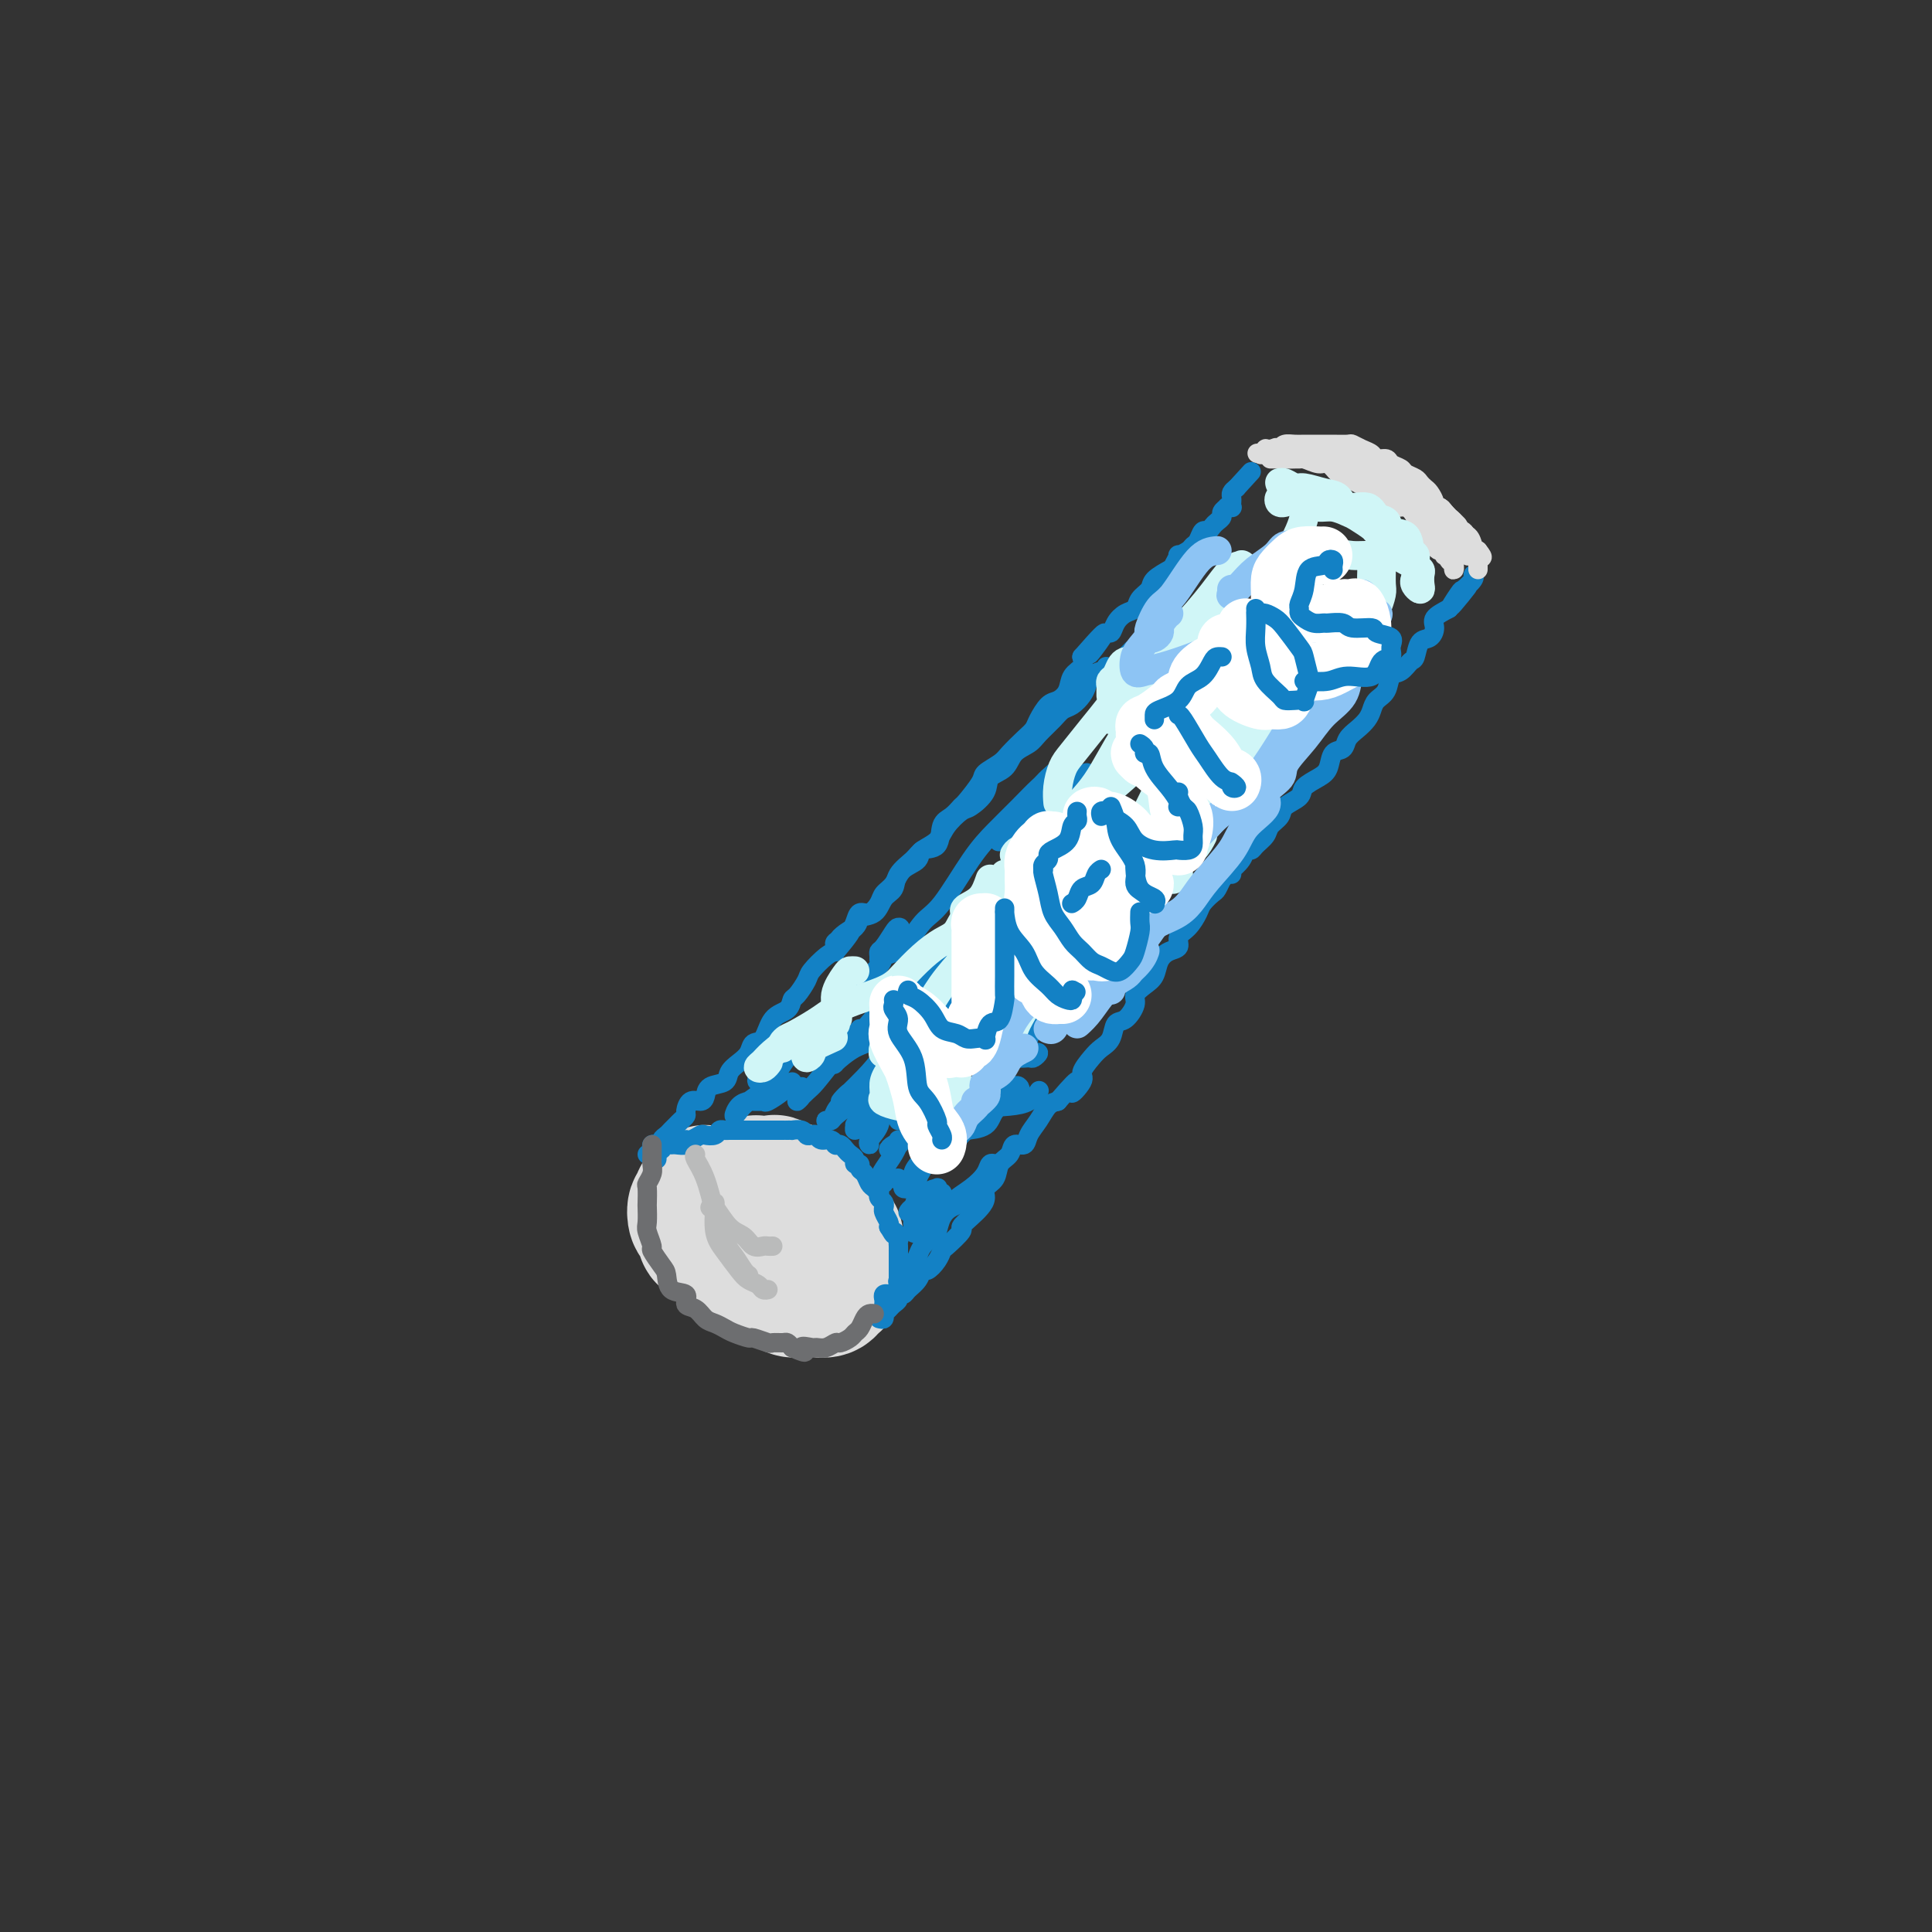 <svg viewBox='0 0 400 400' version='1.1' xmlns='http://www.w3.org/2000/svg' xmlns:xlink='http://www.w3.org/1999/xlink'><rect x="0" y="0" width="400" height="400" fill="#333333" stroke="none"/><g fill='none' stroke='rgb(221,221,221)' stroke-width='28' stroke-linecap='round' stroke-linejoin='round'><path d='M155,248c-0.311,-0.030 -0.622,-0.061 -1,0c-0.378,0.061 -0.822,0.212 -1,0c-0.178,-0.212 -0.090,-0.789 0,-1c0.090,-0.211 0.182,-0.057 0,0c-0.182,0.057 -0.639,0.015 -1,0c-0.361,-0.015 -0.625,-0.004 -1,0c-0.375,0.004 -0.861,0.001 -1,0c-0.139,-0.001 0.069,-0.001 0,0c-0.069,0.001 -0.414,0.003 -1,0c-0.586,-0.003 -1.411,-0.012 -2,0c-0.589,0.012 -0.941,0.046 -1,0c-0.059,-0.046 0.177,-0.172 0,0c-0.177,0.172 -0.766,0.642 -1,1c-0.234,0.358 -0.113,0.606 0,1c0.113,0.394 0.217,0.935 0,1c-0.217,0.065 -0.753,-0.348 -1,0c-0.247,0.348 -0.203,1.455 0,2c0.203,0.545 0.565,0.528 1,1c0.435,0.472 0.943,1.432 1,2c0.057,0.568 -0.337,0.745 0,1c0.337,0.255 1.403,0.588 2,1c0.597,0.412 0.723,0.902 1,1c0.277,0.098 0.704,-0.195 1,0c0.296,0.195 0.461,0.877 1,1c0.539,0.123 1.453,-0.313 2,0c0.547,0.313 0.728,1.375 1,2c0.272,0.625 0.636,0.812 1,1'/><path d='M155,262c1.511,1.151 0.790,1.029 1,1c0.210,-0.029 1.352,0.033 2,0c0.648,-0.033 0.803,-0.163 1,0c0.197,0.163 0.437,0.618 1,1c0.563,0.382 1.450,0.691 2,1c0.550,0.309 0.762,0.618 1,1c0.238,0.382 0.501,0.835 1,1c0.499,0.165 1.233,0.041 2,0c0.767,-0.041 1.568,0.002 2,0c0.432,-0.002 0.494,-0.047 1,0c0.506,0.047 1.456,0.186 2,0c0.544,-0.186 0.682,-0.697 1,-1c0.318,-0.303 0.817,-0.399 1,-1c0.183,-0.601 0.049,-1.706 0,-2c-0.049,-0.294 -0.013,0.224 0,0c0.013,-0.224 0.004,-1.192 0,-2c-0.004,-0.808 -0.004,-1.458 0,-2c0.004,-0.542 0.013,-0.975 0,-1c-0.013,-0.025 -0.049,0.360 0,0c0.049,-0.360 0.181,-1.463 0,-2c-0.181,-0.537 -0.675,-0.507 -1,-1c-0.325,-0.493 -0.481,-1.508 -1,-2c-0.519,-0.492 -1.400,-0.460 -2,-1c-0.600,-0.540 -0.920,-1.651 -1,-2c-0.080,-0.349 0.080,0.065 0,0c-0.080,-0.065 -0.399,-0.610 -1,-1c-0.601,-0.390 -1.484,-0.627 -2,-1c-0.516,-0.373 -0.664,-0.884 -1,-1c-0.336,-0.116 -0.860,0.161 -1,0c-0.140,-0.161 0.103,-0.760 0,-1c-0.103,-0.240 -0.551,-0.120 -1,0'/><path d='M162,246c-1.936,-1.619 -1.776,-1.166 -2,-1c-0.224,0.166 -0.833,0.043 -1,0c-0.167,-0.043 0.109,-0.008 0,0c-0.109,0.008 -0.603,-0.012 -1,0c-0.397,0.012 -0.698,0.056 -1,0c-0.302,-0.056 -0.607,-0.211 -1,0c-0.393,0.211 -0.875,0.788 -1,1c-0.125,0.212 0.107,0.061 0,0c-0.107,-0.061 -0.554,-0.030 -1,0c-0.446,0.030 -0.890,0.061 -1,0c-0.110,-0.061 0.114,-0.212 0,0c-0.114,0.212 -0.566,0.789 -1,1c-0.434,0.211 -0.848,0.057 -1,0c-0.152,-0.057 -0.041,-0.015 0,0c0.041,0.015 0.012,0.004 0,0c-0.012,-0.004 -0.006,-0.002 0,0'/></g>
<g fill='none' stroke='rgb(19,129,197)' stroke-width='4' stroke-linecap='round' stroke-linejoin='round'><path d='M134,239c0.455,-0.309 0.911,-0.618 1,-1c0.089,-0.382 -0.187,-0.837 0,-1c0.187,-0.163 0.838,-0.032 1,0c0.162,0.032 -0.164,-0.033 0,0c0.164,0.033 0.817,0.163 1,0c0.183,-0.163 -0.106,-0.621 0,-1c0.106,-0.379 0.607,-0.679 1,-1c0.393,-0.321 0.679,-0.662 1,-1c0.321,-0.338 0.676,-0.673 1,-1c0.324,-0.327 0.615,-0.648 1,-1c0.385,-0.352 0.863,-0.737 1,-1c0.137,-0.263 -0.068,-0.403 0,-1c0.068,-0.597 0.407,-1.651 1,-2c0.593,-0.349 1.439,0.006 2,0c0.561,-0.006 0.835,-0.372 1,-1c0.165,-0.628 0.219,-1.519 1,-2c0.781,-0.481 2.288,-0.553 3,-1c0.712,-0.447 0.628,-1.269 1,-2c0.372,-0.731 1.201,-1.372 2,-2c0.799,-0.628 1.570,-1.242 2,-2c0.430,-0.758 0.521,-1.660 1,-2c0.479,-0.340 1.346,-0.116 2,-1c0.654,-0.884 1.097,-2.874 2,-4c0.903,-1.126 2.268,-1.389 3,-2c0.732,-0.611 0.833,-1.572 1,-2c0.167,-0.428 0.401,-0.325 1,-1c0.599,-0.675 1.563,-2.129 2,-3c0.437,-0.871 0.349,-1.157 1,-2c0.651,-0.843 2.043,-2.241 3,-3c0.957,-0.759 1.478,-0.880 2,-1'/><path d='M173,197c6.083,-7.087 1.789,-3.804 1,-3c-0.789,0.804 1.925,-0.872 3,-2c1.075,-1.128 0.510,-1.708 1,-2c0.490,-0.292 2.036,-0.294 3,-1c0.964,-0.706 1.345,-2.115 2,-3c0.655,-0.885 1.583,-1.248 2,-2c0.417,-0.752 0.323,-1.895 1,-3c0.677,-1.105 2.125,-2.174 3,-3c0.875,-0.826 1.178,-1.410 2,-2c0.822,-0.590 2.165,-1.186 3,-2c0.835,-0.814 1.163,-1.846 2,-3c0.837,-1.154 2.182,-2.430 3,-3c0.818,-0.570 1.110,-0.436 2,-1c0.890,-0.564 2.378,-1.828 3,-3c0.622,-1.172 0.378,-2.252 1,-3c0.622,-0.748 2.110,-1.162 3,-2c0.890,-0.838 1.183,-2.098 2,-3c0.817,-0.902 2.158,-1.445 3,-2c0.842,-0.555 1.185,-1.121 2,-2c0.815,-0.879 2.102,-2.069 3,-3c0.898,-0.931 1.405,-1.601 2,-2c0.595,-0.399 1.276,-0.528 2,-1c0.724,-0.472 1.490,-1.288 2,-2c0.510,-0.712 0.764,-1.320 1,-2c0.236,-0.680 0.456,-1.431 1,-2c0.544,-0.569 1.414,-0.957 2,-1c0.586,-0.043 0.889,0.258 1,0c0.111,-0.258 0.032,-1.074 0,-1c-0.032,0.074 -0.016,1.037 0,2'/><path d='M229,140c9.333,-9.500 4.667,-4.750 0,0'/><path d='M182,273c0.424,0.112 0.849,0.223 1,0c0.151,-0.223 0.029,-0.781 0,-1c-0.029,-0.219 0.035,-0.100 0,0c-0.035,0.100 -0.168,0.181 0,0c0.168,-0.181 0.637,-0.622 1,-1c0.363,-0.378 0.621,-0.692 1,-1c0.379,-0.308 0.879,-0.610 1,-1c0.121,-0.390 -0.136,-0.869 0,-1c0.136,-0.131 0.665,0.086 1,0c0.335,-0.086 0.474,-0.473 1,-1c0.526,-0.527 1.437,-1.192 2,-2c0.563,-0.808 0.778,-1.758 1,-2c0.222,-0.242 0.449,0.226 1,0c0.551,-0.226 1.424,-1.145 2,-2c0.576,-0.855 0.854,-1.647 1,-2c0.146,-0.353 0.161,-0.269 1,-1c0.839,-0.731 2.502,-2.279 3,-3c0.498,-0.721 -0.170,-0.616 0,-1c0.170,-0.384 1.177,-1.256 2,-2c0.823,-0.744 1.462,-1.358 2,-2c0.538,-0.642 0.974,-1.312 1,-2c0.026,-0.688 -0.359,-1.394 0,-2c0.359,-0.606 1.462,-1.114 2,-2c0.538,-0.886 0.510,-2.152 1,-3c0.490,-0.848 1.496,-1.279 2,-2c0.504,-0.721 0.505,-1.730 1,-2c0.495,-0.270 1.483,0.201 2,0c0.517,-0.201 0.561,-1.075 1,-2c0.439,-0.925 1.272,-1.903 2,-3c0.728,-1.097 1.351,-2.313 2,-3c0.649,-0.687 1.325,-0.843 2,-1'/><path d='M219,228c6.275,-7.315 3.463,-3.101 3,-2c-0.463,1.101 1.424,-0.911 2,-2c0.576,-1.089 -0.159,-1.255 0,-2c0.159,-0.745 1.211,-2.067 2,-3c0.789,-0.933 1.316,-1.475 2,-2c0.684,-0.525 1.527,-1.033 2,-2c0.473,-0.967 0.577,-2.395 1,-3c0.423,-0.605 1.164,-0.388 2,-1c0.836,-0.612 1.767,-2.054 2,-3c0.233,-0.946 -0.234,-1.395 0,-2c0.234,-0.605 1.167,-1.366 2,-2c0.833,-0.634 1.567,-1.143 2,-2c0.433,-0.857 0.567,-2.063 1,-3c0.433,-0.937 1.167,-1.606 2,-2c0.833,-0.394 1.766,-0.514 2,-1c0.234,-0.486 -0.232,-1.339 0,-2c0.232,-0.661 1.161,-1.131 2,-2c0.839,-0.869 1.587,-2.135 2,-3c0.413,-0.865 0.489,-1.327 1,-2c0.511,-0.673 1.456,-1.557 2,-2c0.544,-0.443 0.686,-0.444 1,-1c0.314,-0.556 0.798,-1.666 1,-2c0.202,-0.334 0.120,0.107 0,0c-0.120,-0.107 -0.280,-0.761 0,-1c0.280,-0.239 0.998,-0.064 1,0c0.002,0.064 -0.714,0.018 -1,0c-0.286,-0.018 -0.143,-0.009 0,0'/><path d='M136,240c0.033,-0.301 0.065,-0.603 0,-1c-0.065,-0.397 -0.229,-0.891 0,-1c0.229,-0.109 0.849,0.167 1,0c0.151,-0.167 -0.168,-0.777 0,-1c0.168,-0.223 0.823,-0.059 1,0c0.177,0.059 -0.125,0.012 0,0c0.125,-0.012 0.676,0.012 1,0c0.324,-0.012 0.419,-0.059 1,0c0.581,0.059 1.646,0.226 2,0c0.354,-0.226 -0.003,-0.844 0,-1c0.003,-0.156 0.368,0.151 1,0c0.632,-0.151 1.532,-0.758 2,-1c0.468,-0.242 0.505,-0.117 1,0c0.495,0.117 1.447,0.228 2,0c0.553,-0.228 0.707,-0.793 1,-1c0.293,-0.207 0.727,-0.055 1,0c0.273,0.055 0.387,0.015 1,0c0.613,-0.015 1.726,-0.004 2,0c0.274,0.004 -0.291,0.001 0,0c0.291,-0.001 1.439,-0.000 2,0c0.561,0.000 0.534,0.000 1,0c0.466,-0.000 1.424,-0.000 2,0c0.576,0.000 0.771,0.000 1,0c0.229,-0.000 0.494,-0.000 1,0c0.506,0.000 1.253,0.000 2,0'/><path d='M162,234c2.169,0.001 1.092,0.004 1,0c-0.092,-0.004 0.801,-0.015 1,0c0.199,0.015 -0.297,0.055 0,0c0.297,-0.055 1.388,-0.207 2,0c0.612,0.207 0.745,0.772 1,1c0.255,0.228 0.632,0.117 1,0c0.368,-0.117 0.726,-0.242 1,0c0.274,0.242 0.465,0.850 1,1c0.535,0.150 1.414,-0.157 2,0c0.586,0.157 0.878,0.777 1,1c0.122,0.223 0.074,0.049 0,0c-0.074,-0.049 -0.173,0.028 0,0c0.173,-0.028 0.620,-0.161 1,0c0.380,0.161 0.694,0.617 1,1c0.306,0.383 0.603,0.694 1,1c0.397,0.306 0.894,0.606 1,1c0.106,0.394 -0.179,0.883 0,1c0.179,0.117 0.821,-0.138 1,0c0.179,0.138 -0.106,0.668 0,1c0.106,0.332 0.603,0.466 1,1c0.397,0.534 0.694,1.467 1,2c0.306,0.533 0.622,0.667 1,1c0.378,0.333 0.819,0.864 1,1c0.181,0.136 0.101,-0.122 0,0c-0.101,0.122 -0.224,0.623 0,1c0.224,0.377 0.796,0.630 1,1c0.204,0.370 0.041,0.859 0,1c-0.041,0.141 0.041,-0.065 0,0c-0.041,0.065 -0.203,0.402 0,1c0.203,0.598 0.772,1.457 1,2c0.228,0.543 0.114,0.772 0,1'/><path d='M184,254c1.558,2.654 0.953,1.290 1,1c0.047,-0.290 0.745,0.495 1,1c0.255,0.505 0.068,0.731 0,1c-0.068,0.269 -0.018,0.583 0,1c0.018,0.417 0.005,0.939 0,1c-0.005,0.061 -0.001,-0.338 0,0c0.001,0.338 0.000,1.414 0,2c-0.000,0.586 -0.000,0.682 0,1c0.000,0.318 0.000,0.859 0,1c-0.000,0.141 0.000,-0.117 0,0c-0.000,0.117 -0.000,0.609 0,1c0.000,0.391 0.001,0.679 0,1c-0.001,0.321 -0.003,0.674 0,1c0.003,0.326 0.011,0.626 0,1c-0.011,0.374 -0.040,0.822 0,1c0.040,0.178 0.151,0.086 0,0c-0.151,-0.086 -0.562,-0.167 -1,0c-0.438,0.167 -0.901,0.581 -1,1c-0.099,0.419 0.166,0.844 0,1c-0.166,0.156 -0.762,0.045 -1,0c-0.238,-0.045 -0.119,-0.022 0,0'/><path d='M183,269c-0.092,-0.407 -0.184,-0.815 0,-1c0.184,-0.185 0.645,-0.148 1,0c0.355,0.148 0.606,0.405 1,0c0.394,-0.405 0.932,-1.474 1,-2c0.068,-0.526 -0.334,-0.511 0,-1c0.334,-0.489 1.403,-1.483 2,-2c0.597,-0.517 0.724,-0.556 1,-1c0.276,-0.444 0.703,-1.291 1,-2c0.297,-0.709 0.464,-1.279 1,-2c0.536,-0.721 1.441,-1.593 2,-2c0.559,-0.407 0.772,-0.351 1,-1c0.228,-0.649 0.471,-2.004 1,-3c0.529,-0.996 1.342,-1.632 2,-2c0.658,-0.368 1.160,-0.469 2,-1c0.840,-0.531 2.018,-1.491 3,-2c0.982,-0.509 1.766,-0.567 2,-1c0.234,-0.433 -0.084,-1.242 0,-2c0.084,-0.758 0.571,-1.466 1,-2c0.429,-0.534 0.801,-0.894 1,-1c0.199,-0.106 0.226,0.043 0,0c-0.226,-0.043 -0.703,-0.279 -1,0c-0.297,0.279 -0.412,1.072 -1,2c-0.588,0.928 -1.649,1.990 -3,3c-1.351,1.010 -2.993,1.969 -4,3c-1.007,1.031 -1.380,2.132 -2,3c-0.620,0.868 -1.486,1.501 -2,2c-0.514,0.499 -0.677,0.865 -1,1c-0.323,0.135 -0.807,0.039 -1,0c-0.193,-0.039 -0.097,-0.019 0,0'/><path d='M191,255c-1.912,1.867 0.809,-0.466 2,-2c1.191,-1.534 0.851,-2.268 1,-3c0.149,-0.732 0.785,-1.463 1,-2c0.215,-0.537 0.009,-0.881 0,-1c-0.009,-0.119 0.180,-0.015 0,0c-0.180,0.015 -0.727,-0.060 -1,0c-0.273,0.060 -0.270,0.254 -1,1c-0.730,0.746 -2.193,2.045 -3,3c-0.807,0.955 -0.957,1.567 -1,2c-0.043,0.433 0.020,0.689 0,1c-0.020,0.311 -0.125,0.679 0,1c0.125,0.321 0.478,0.595 1,0c0.522,-0.595 1.211,-2.058 2,-3c0.789,-0.942 1.677,-1.363 2,-2c0.323,-0.637 0.081,-1.491 0,-2c-0.081,-0.509 -0.000,-0.675 0,-1c0.000,-0.325 -0.079,-0.810 0,-1c0.079,-0.190 0.318,-0.085 0,0c-0.318,0.085 -1.193,0.151 -2,1c-0.807,0.849 -1.547,2.479 -2,3c-0.453,0.521 -0.618,-0.069 -1,0c-0.382,0.069 -0.979,0.797 -1,1c-0.021,0.203 0.534,-0.120 1,-1c0.466,-0.880 0.843,-2.316 1,-3c0.157,-0.684 0.094,-0.616 0,-1c-0.094,-0.384 -0.218,-1.219 0,-2c0.218,-0.781 0.776,-1.509 1,-2c0.224,-0.491 0.112,-0.746 0,-1'/><path d='M191,241c0.035,-1.375 -0.378,-0.314 0,0c0.378,0.314 1.546,-0.119 2,-1c0.454,-0.881 0.194,-2.209 1,-3c0.806,-0.791 2.677,-1.046 4,-2c1.323,-0.954 2.098,-2.609 3,-4c0.902,-1.391 1.930,-2.519 3,-4c1.070,-1.481 2.181,-3.315 3,-5c0.819,-1.685 1.344,-3.220 2,-4c0.656,-0.780 1.443,-0.806 2,-1c0.557,-0.194 0.886,-0.555 1,-1c0.114,-0.445 0.014,-0.972 0,-1c-0.014,-0.028 0.058,0.445 0,1c-0.058,0.555 -0.246,1.192 -1,2c-0.754,0.808 -2.075,1.788 -3,3c-0.925,1.212 -1.455,2.658 -2,4c-0.545,1.342 -1.103,2.580 -2,4c-0.897,1.420 -2.131,3.021 -3,4c-0.869,0.979 -1.373,1.337 -2,2c-0.627,0.663 -1.376,1.632 -2,2c-0.624,0.368 -1.121,0.135 -1,0c0.121,-0.135 0.860,-0.173 1,0c0.140,0.173 -0.319,0.557 0,0c0.319,-0.557 1.416,-2.056 2,-3c0.584,-0.944 0.653,-1.335 1,-2c0.347,-0.665 0.970,-1.605 1,-2c0.030,-0.395 -0.533,-0.244 -1,0c-0.467,0.244 -0.836,0.581 -1,1c-0.164,0.419 -0.121,0.921 -1,2c-0.879,1.079 -2.680,2.737 -4,4c-1.320,1.263 -2.160,2.132 -3,3'/><path d='M191,240c-1.935,2.121 -1.771,2.422 -2,3c-0.229,0.578 -0.850,1.433 -1,2c-0.150,0.567 0.170,0.845 0,1c-0.170,0.155 -0.832,0.185 -1,0c-0.168,-0.185 0.157,-0.587 0,-1c-0.157,-0.413 -0.798,-0.839 -1,-1c-0.202,-0.161 0.033,-0.059 0,0c-0.033,0.059 -0.335,0.073 -1,0c-0.665,-0.073 -1.695,-0.233 -2,0c-0.305,0.233 0.114,0.859 0,1c-0.114,0.141 -0.761,-0.202 -1,0c-0.239,0.202 -0.072,0.949 0,1c0.072,0.051 0.047,-0.593 0,-1c-0.047,-0.407 -0.118,-0.577 0,-1c0.118,-0.423 0.424,-1.099 1,-2c0.576,-0.901 1.422,-2.028 2,-3c0.578,-0.972 0.888,-1.791 1,-2c0.112,-0.209 0.028,0.192 0,0c-0.028,-0.192 0.001,-0.975 0,-1c-0.001,-0.025 -0.033,0.709 0,1c0.033,0.291 0.130,0.139 0,0c-0.130,-0.139 -0.488,-0.266 -1,0c-0.512,0.266 -1.179,0.924 -1,1c0.179,0.076 1.203,-0.430 2,-1c0.797,-0.570 1.368,-1.204 2,-2c0.632,-0.796 1.324,-1.753 2,-3c0.676,-1.247 1.336,-2.785 2,-4c0.664,-1.215 1.332,-2.108 2,-3'/><path d='M194,225c1.692,-3.117 0.423,-1.408 0,-1c-0.423,0.408 -0.001,-0.483 0,-1c0.001,-0.517 -0.421,-0.660 -1,0c-0.579,0.660 -1.317,2.123 -2,3c-0.683,0.877 -1.311,1.167 -2,2c-0.689,0.833 -1.439,2.211 -2,3c-0.561,0.789 -0.934,0.991 -1,1c-0.066,0.009 0.174,-0.176 1,-1c0.826,-0.824 2.236,-2.286 3,-3c0.764,-0.714 0.880,-0.678 2,-2c1.120,-1.322 3.244,-4.001 5,-6c1.756,-1.999 3.145,-3.317 4,-5c0.855,-1.683 1.174,-3.730 3,-6c1.826,-2.270 5.157,-4.762 7,-7c1.843,-2.238 2.198,-4.221 3,-5c0.802,-0.779 2.052,-0.355 3,-1c0.948,-0.645 1.593,-2.359 2,-3c0.407,-0.641 0.575,-0.209 1,0c0.425,0.209 1.107,0.194 1,0c-0.107,-0.194 -1.004,-0.566 -2,0c-0.996,0.566 -2.090,2.071 -3,3c-0.910,0.929 -1.636,1.284 -3,3c-1.364,1.716 -3.367,4.794 -5,7c-1.633,2.206 -2.895,3.540 -4,5c-1.105,1.460 -2.054,3.046 -3,4c-0.946,0.954 -1.889,1.275 -3,2c-1.111,0.725 -2.391,1.854 -3,3c-0.609,1.146 -0.549,2.308 -1,3c-0.451,0.692 -1.415,0.912 -2,1c-0.585,0.088 -0.793,0.044 -1,0'/><path d='M191,224c-4.356,4.822 -1.244,1.378 0,0c1.244,-1.378 0.622,-0.689 0,0'/><path d='M187,224c-0.097,0.605 -0.194,1.210 -1,2c-0.806,0.790 -2.322,1.765 -3,3c-0.678,1.235 -0.518,2.731 -1,4c-0.482,1.269 -1.605,2.312 -2,3c-0.395,0.688 -0.060,1.022 0,1c0.060,-0.022 -0.155,-0.399 0,-1c0.155,-0.601 0.679,-1.424 1,-2c0.321,-0.576 0.440,-0.904 0,-1c-0.440,-0.096 -1.439,0.041 -2,0c-0.561,-0.041 -0.685,-0.261 -1,0c-0.315,0.261 -0.823,1.002 -1,1c-0.177,-0.002 -0.023,-0.747 0,-1c0.023,-0.253 -0.084,-0.015 0,0c0.084,0.015 0.360,-0.192 1,-1c0.640,-0.808 1.644,-2.216 2,-3c0.356,-0.784 0.065,-0.944 0,-1c-0.065,-0.056 0.095,-0.010 0,0c-0.095,0.010 -0.445,-0.018 -1,0c-0.555,0.018 -1.316,0.082 -2,0c-0.684,-0.082 -1.290,-0.309 -2,0c-0.710,0.309 -1.524,1.153 -2,2c-0.476,0.847 -0.612,1.695 -1,2c-0.388,0.305 -1.027,0.065 -1,0c0.027,-0.065 0.718,0.044 1,0c0.282,-0.044 0.153,-0.243 1,-1c0.847,-0.757 2.671,-2.074 4,-3c1.329,-0.926 2.165,-1.463 3,-2'/><path d='M180,226c2.021,-1.194 2.574,-1.179 3,-2c0.426,-0.821 0.726,-2.478 1,-3c0.274,-0.522 0.522,0.090 1,0c0.478,-0.090 1.187,-0.882 1,-1c-0.187,-0.118 -1.269,0.438 -2,1c-0.731,0.562 -1.111,1.131 -2,2c-0.889,0.869 -2.286,2.039 -3,3c-0.714,0.961 -0.747,1.714 -1,2c-0.253,0.286 -0.728,0.106 -1,0c-0.272,-0.106 -0.340,-0.139 0,0c0.340,0.139 1.090,0.451 2,0c0.910,-0.451 1.980,-1.666 3,-3c1.020,-1.334 1.988,-2.789 3,-4c1.012,-1.211 2.067,-2.179 3,-3c0.933,-0.821 1.745,-1.495 2,-2c0.255,-0.505 -0.046,-0.839 0,-1c0.046,-0.161 0.438,-0.147 0,0c-0.438,0.147 -1.705,0.426 -3,1c-1.295,0.574 -2.617,1.443 -4,3c-1.383,1.557 -2.828,3.803 -4,5c-1.172,1.197 -2.071,1.346 -3,2c-0.929,0.654 -1.887,1.812 -2,2c-0.113,0.188 0.619,-0.595 1,-1c0.381,-0.405 0.412,-0.432 1,-1c0.588,-0.568 1.733,-1.679 3,-3c1.267,-1.321 2.655,-2.854 4,-5c1.345,-2.146 2.648,-4.907 4,-7c1.352,-2.093 2.754,-3.520 4,-5c1.246,-1.480 2.335,-3.014 3,-4c0.665,-0.986 0.904,-1.425 1,-2c0.096,-0.575 0.048,-1.288 0,-2'/><path d='M195,198c3.322,-4.808 1.129,-1.828 -1,0c-2.129,1.828 -4.192,2.503 -6,4c-1.808,1.497 -3.359,3.816 -5,6c-1.641,2.184 -3.371,4.234 -5,6c-1.629,1.766 -3.157,3.248 -4,4c-0.843,0.752 -1.000,0.775 -1,1c0.000,0.225 0.158,0.652 0,1c-0.158,0.348 -0.631,0.618 0,0c0.631,-0.618 2.365,-2.124 4,-3c1.635,-0.876 3.171,-1.120 4,-2c0.829,-0.880 0.951,-2.394 1,-3c0.049,-0.606 0.024,-0.303 0,0'/><path d='M178,213c-1.703,2.012 -3.405,4.025 -5,6c-1.595,1.975 -3.082,3.914 -4,5c-0.918,1.086 -1.265,1.321 -2,2c-0.735,0.679 -1.857,1.804 -2,2c-0.143,0.196 0.694,-0.535 1,-1c0.306,-0.465 0.082,-0.664 0,-1c-0.082,-0.336 -0.024,-0.810 0,-1c0.024,-0.190 0.012,-0.095 0,0'/><path d='M164,224c-0.526,0.619 -1.051,1.238 -2,2c-0.949,0.762 -2.320,1.668 -3,2c-0.680,0.332 -0.668,0.089 -1,0c-0.332,-0.089 -1.006,-0.024 -1,0c0.006,0.024 0.693,0.006 1,0c0.307,-0.006 0.234,-0.000 0,0c-0.234,0.000 -0.627,-0.006 -1,0c-0.373,0.006 -0.724,0.024 -1,0c-0.276,-0.024 -0.476,-0.088 -1,0c-0.524,0.088 -1.370,0.330 -2,1c-0.630,0.670 -1.043,1.769 -1,2c0.043,0.231 0.541,-0.404 1,-1c0.459,-0.596 0.880,-1.151 2,-2c1.120,-0.849 2.938,-1.993 4,-3c1.062,-1.007 1.368,-1.879 2,-3c0.632,-1.121 1.589,-2.491 2,-3c0.411,-0.509 0.275,-0.158 0,0c-0.275,0.158 -0.688,0.124 -1,0c-0.312,-0.124 -0.523,-0.336 -1,0c-0.477,0.336 -1.220,1.221 -2,2c-0.780,0.779 -1.595,1.451 -2,2c-0.405,0.549 -0.399,0.976 0,1c0.399,0.024 1.189,-0.354 2,-1c0.811,-0.646 1.641,-1.558 3,-3c1.359,-1.442 3.245,-3.412 5,-5c1.755,-1.588 3.377,-2.794 5,-4'/><path d='M172,211c3.485,-3.586 2.696,-3.549 4,-5c1.304,-1.451 4.701,-4.388 6,-6c1.299,-1.612 0.499,-1.900 1,-3c0.501,-1.100 2.302,-3.013 3,-4c0.698,-0.987 0.292,-1.046 0,-1c-0.292,0.046 -0.471,0.199 -1,1c-0.529,0.801 -1.409,2.250 -2,3c-0.591,0.750 -0.893,0.800 -1,1c-0.107,0.200 -0.020,0.548 0,1c0.020,0.452 -0.027,1.007 0,1c0.027,-0.007 0.127,-0.577 1,-1c0.873,-0.423 2.518,-0.699 4,-2c1.482,-1.301 2.801,-3.628 4,-5c1.199,-1.372 2.278,-1.789 4,-4c1.722,-2.211 4.088,-6.218 6,-9c1.912,-2.782 3.370,-4.341 5,-6c1.630,-1.659 3.431,-3.417 5,-5c1.569,-1.583 2.907,-2.990 4,-4c1.093,-1.010 1.940,-1.625 3,-2c1.060,-0.375 2.331,-0.512 3,-1c0.669,-0.488 0.735,-1.326 1,-1c0.265,0.326 0.730,1.817 0,3c-0.730,1.183 -2.655,2.059 -4,3c-1.345,0.941 -2.112,1.948 -3,3c-0.888,1.052 -1.898,2.148 -3,3c-1.102,0.852 -2.297,1.460 -3,2c-0.703,0.540 -0.915,1.011 -1,1c-0.085,-0.011 -0.042,-0.506 0,-1'/><path d='M208,173c-2.167,2.167 -1.083,1.083 0,0'/><path d='M222,157c-1.765,1.298 -3.529,2.597 -5,4c-1.471,1.403 -2.648,2.911 -3,4c-0.352,1.089 0.123,1.759 0,2c-0.123,0.241 -0.842,0.054 -1,0c-0.158,-0.054 0.245,0.024 1,0c0.755,-0.024 1.862,-0.151 3,-1c1.138,-0.849 2.306,-2.421 3,-3c0.694,-0.579 0.912,-0.165 1,0c0.088,0.165 0.044,0.083 0,0'/><path d='M225,160c-0.774,2.139 -1.548,4.278 -3,6c-1.452,1.722 -3.583,3.028 -5,5c-1.417,1.972 -2.120,4.612 -3,7c-0.880,2.388 -1.938,4.524 -3,6c-1.062,1.476 -2.127,2.290 -3,3c-0.873,0.710 -1.554,1.314 -2,2c-0.446,0.686 -0.659,1.454 -1,2c-0.341,0.546 -0.812,0.870 -1,1c-0.188,0.130 -0.094,0.065 0,0'/><path d='M190,214c0.193,0.187 0.386,0.373 0,1c-0.386,0.627 -1.351,1.693 -2,2c-0.649,0.307 -0.981,-0.146 -1,0c-0.019,0.146 0.276,0.890 1,1c0.724,0.110 1.879,-0.415 3,-1c1.121,-0.585 2.209,-1.228 4,-3c1.791,-1.772 4.284,-4.671 6,-7c1.716,-2.329 2.654,-4.089 3,-5c0.346,-0.911 0.099,-0.975 0,-1c-0.099,-0.025 -0.049,-0.013 0,0'/><path d='M199,195c-1.021,0.380 -2.043,0.761 -3,2c-0.957,1.239 -1.851,3.337 -3,5c-1.149,1.663 -2.554,2.890 -3,4c-0.446,1.110 0.065,2.103 0,3c-0.065,0.897 -0.707,1.698 0,2c0.707,0.302 2.764,0.103 4,0c1.236,-0.103 1.653,-0.112 3,-1c1.347,-0.888 3.624,-2.656 5,-4c1.376,-1.344 1.851,-2.265 2,-3c0.149,-0.735 -0.029,-1.283 0,-2c0.029,-0.717 0.266,-1.603 0,-2c-0.266,-0.397 -1.036,-0.306 -2,0c-0.964,0.306 -2.124,0.828 -3,2c-0.876,1.172 -1.469,2.994 -2,4c-0.531,1.006 -0.999,1.196 -1,2c-0.001,0.804 0.466,2.223 1,3c0.534,0.777 1.134,0.911 2,1c0.866,0.089 1.998,0.134 3,0c1.002,-0.134 1.875,-0.446 3,-1c1.125,-0.554 2.500,-1.350 3,-2c0.500,-0.650 0.123,-1.155 0,-2c-0.123,-0.845 0.009,-2.029 0,-3c-0.009,-0.971 -0.159,-1.729 -1,-2c-0.841,-0.271 -2.372,-0.056 -3,0c-0.628,0.056 -0.354,-0.047 -1,1c-0.646,1.047 -2.211,3.245 -3,5c-0.789,1.755 -0.803,3.067 -1,4c-0.197,0.933 -0.579,1.487 0,2c0.579,0.513 2.117,0.984 3,1c0.883,0.016 1.109,-0.424 2,-1c0.891,-0.576 2.445,-1.288 4,-2'/><path d='M208,211c1.486,-1.019 2.202,-2.067 3,-3c0.798,-0.933 1.678,-1.751 2,-3c0.322,-1.249 0.086,-2.930 0,-4c-0.086,-1.070 -0.023,-1.530 0,-2c0.023,-0.470 0.006,-0.951 0,-1c-0.006,-0.049 0.001,0.334 0,1c-0.001,0.666 -0.009,1.614 0,3c0.009,1.386 0.033,3.211 0,4c-0.033,0.789 -0.125,0.541 0,1c0.125,0.459 0.466,1.625 1,2c0.534,0.375 1.259,-0.040 2,0c0.741,0.040 1.496,0.534 3,0c1.504,-0.534 3.757,-2.096 5,-3c1.243,-0.904 1.474,-1.149 2,-2c0.526,-0.851 1.345,-2.307 2,-3c0.655,-0.693 1.145,-0.623 1,-1c-0.145,-0.377 -0.927,-1.202 -2,-1c-1.073,0.202 -2.439,1.430 -4,3c-1.561,1.570 -3.318,3.481 -5,5c-1.682,1.519 -3.290,2.645 -4,4c-0.710,1.355 -0.523,2.937 -1,4c-0.477,1.063 -1.618,1.606 -2,2c-0.382,0.394 -0.007,0.638 0,1c0.007,0.362 -0.356,0.843 0,1c0.356,0.157 1.429,-0.011 2,0c0.571,0.011 0.638,0.200 1,0c0.362,-0.200 1.017,-0.788 1,-1c-0.017,-0.212 -0.706,-0.046 -1,0c-0.294,0.046 -0.195,-0.026 -1,0c-0.805,0.026 -2.516,0.150 -4,1c-1.484,0.850 -2.742,2.425 -4,4'/><path d='M205,223c-2.022,1.597 -3.078,3.591 -4,5c-0.922,1.409 -1.712,2.233 -2,3c-0.288,0.767 -0.076,1.478 0,2c0.076,0.522 0.016,0.856 0,1c-0.016,0.144 0.014,0.099 1,0c0.986,-0.099 2.930,-0.250 4,-1c1.070,-0.750 1.265,-2.098 2,-3c0.735,-0.902 2.009,-1.360 3,-2c0.991,-0.640 1.698,-1.464 2,-2c0.302,-0.536 0.197,-0.786 0,-1c-0.197,-0.214 -0.487,-0.394 -1,0c-0.513,0.394 -1.250,1.360 -2,2c-0.750,0.640 -1.512,0.954 -2,1c-0.488,0.046 -0.701,-0.177 -1,0c-0.299,0.177 -0.682,0.755 0,1c0.682,0.245 2.430,0.159 4,0c1.570,-0.159 2.961,-0.389 4,-1c1.039,-0.611 1.725,-1.603 2,-2c0.275,-0.397 0.137,-0.198 0,0'/><path d='M255,181c0.054,-0.467 0.109,-0.933 0,-1c-0.109,-0.067 -0.381,0.267 0,0c0.381,-0.267 1.416,-1.135 2,-2c0.584,-0.865 0.719,-1.726 1,-2c0.281,-0.274 0.710,0.040 1,0c0.290,-0.040 0.443,-0.433 1,-1c0.557,-0.567 1.519,-1.307 2,-2c0.481,-0.693 0.480,-1.340 1,-2c0.520,-0.660 1.560,-1.332 2,-2c0.440,-0.668 0.279,-1.332 1,-2c0.721,-0.668 2.325,-1.338 3,-2c0.675,-0.662 0.423,-1.314 1,-2c0.577,-0.686 1.985,-1.405 3,-2c1.015,-0.595 1.637,-1.065 2,-2c0.363,-0.935 0.468,-2.333 1,-3c0.532,-0.667 1.491,-0.601 2,-1c0.509,-0.399 0.569,-1.262 1,-2c0.431,-0.738 1.233,-1.351 2,-2c0.767,-0.649 1.500,-1.333 2,-2c0.500,-0.667 0.767,-1.315 1,-2c0.233,-0.685 0.433,-1.406 1,-2c0.567,-0.594 1.500,-1.060 2,-2c0.500,-0.940 0.567,-2.354 1,-3c0.433,-0.646 1.233,-0.525 2,-1c0.767,-0.475 1.502,-1.545 2,-2c0.498,-0.455 0.758,-0.296 1,-1c0.242,-0.704 0.465,-2.272 1,-3c0.535,-0.728 1.380,-0.618 2,-1c0.620,-0.382 1.013,-1.257 1,-2c-0.013,-0.743 -0.432,-1.355 0,-2c0.432,-0.645 1.716,-1.322 3,-2'/><path d='M300,126c7.135,-8.622 2.472,-2.678 1,-1c-1.472,1.678 0.246,-0.909 1,-2c0.754,-1.091 0.542,-0.684 1,-1c0.458,-0.316 1.585,-1.354 2,-2c0.415,-0.646 0.119,-0.899 0,-1c-0.119,-0.101 -0.059,-0.051 0,0'/><path d='M173,197c0.054,-0.335 0.109,-0.669 0,-1c-0.109,-0.331 -0.381,-0.657 0,-1c0.381,-0.343 1.414,-0.703 2,-1c0.586,-0.297 0.724,-0.530 1,-1c0.276,-0.470 0.689,-1.176 1,-2c0.311,-0.824 0.520,-1.767 1,-2c0.480,-0.233 1.229,0.243 2,0c0.771,-0.243 1.562,-1.205 2,-2c0.438,-0.795 0.521,-1.422 1,-2c0.479,-0.578 1.355,-1.108 2,-2c0.645,-0.892 1.061,-2.148 2,-3c0.939,-0.852 2.401,-1.302 3,-2c0.599,-0.698 0.336,-1.645 1,-2c0.664,-0.355 2.256,-0.120 3,-1c0.744,-0.880 0.641,-2.876 1,-4c0.359,-1.124 1.179,-1.375 2,-2c0.821,-0.625 1.641,-1.624 2,-2c0.359,-0.376 0.255,-0.130 1,-1c0.745,-0.870 2.339,-2.856 3,-4c0.661,-1.144 0.391,-1.448 1,-2c0.609,-0.552 2.099,-1.354 3,-2c0.901,-0.646 1.214,-1.136 2,-2c0.786,-0.864 2.044,-2.101 3,-3c0.956,-0.899 1.608,-1.461 2,-2c0.392,-0.539 0.524,-1.054 1,-2c0.476,-0.946 1.298,-2.322 2,-3c0.702,-0.678 1.285,-0.657 2,-1c0.715,-0.343 1.563,-1.051 2,-2c0.437,-0.949 0.464,-2.140 1,-3c0.536,-0.860 1.582,-1.389 2,-2c0.418,-0.611 0.209,-1.306 0,-2'/><path d='M224,136c8.251,-9.491 3.379,-2.718 2,-1c-1.379,1.718 0.734,-1.619 2,-3c1.266,-1.381 1.686,-0.807 2,-1c0.314,-0.193 0.522,-1.154 1,-2c0.478,-0.846 1.225,-1.577 2,-2c0.775,-0.423 1.577,-0.537 2,-1c0.423,-0.463 0.466,-1.274 1,-2c0.534,-0.726 1.559,-1.365 2,-2c0.441,-0.635 0.298,-1.266 1,-2c0.702,-0.734 2.247,-1.573 3,-2c0.753,-0.427 0.712,-0.443 1,-1c0.288,-0.557 0.903,-1.653 1,-2c0.097,-0.347 -0.325,0.057 0,0c0.325,-0.057 1.396,-0.575 2,-1c0.604,-0.425 0.739,-0.758 1,-1c0.261,-0.242 0.647,-0.393 1,-1c0.353,-0.607 0.673,-1.668 1,-2c0.327,-0.332 0.661,0.066 1,0c0.339,-0.066 0.683,-0.596 1,-1c0.317,-0.404 0.606,-0.683 1,-1c0.394,-0.317 0.894,-0.674 1,-1c0.106,-0.326 -0.182,-0.623 0,-1c0.182,-0.377 0.833,-0.836 1,-1c0.167,-0.164 -0.151,-0.033 0,0c0.151,0.033 0.772,-0.033 1,0c0.228,0.033 0.064,0.163 0,0c-0.064,-0.163 -0.027,-0.621 0,-1c0.027,-0.379 0.046,-0.679 0,-1c-0.046,-0.321 -0.156,-0.663 0,-1c0.156,-0.337 0.578,-0.668 1,-1'/><path d='M256,101c5.333,-5.833 2.667,-2.917 0,0'/></g>
<g fill='none' stroke='rgb(221,221,221)' stroke-width='4' stroke-linecap='round' stroke-linejoin='round'><path d='M262,94c-0.090,-0.000 -0.180,-0.000 0,0c0.180,0.000 0.629,0.000 1,0c0.371,-0.000 0.665,-0.001 1,0c0.335,0.001 0.713,0.004 1,0c0.287,-0.004 0.483,-0.016 1,0c0.517,0.016 1.354,0.061 2,0c0.646,-0.061 1.102,-0.227 2,0c0.898,0.227 2.237,0.848 3,1c0.763,0.152 0.948,-0.166 2,0c1.052,0.166 2.970,0.817 4,1c1.030,0.183 1.172,-0.101 2,0c0.828,0.101 2.343,0.587 3,1c0.657,0.413 0.456,0.754 1,1c0.544,0.246 1.833,0.398 3,1c1.167,0.602 2.211,1.654 3,2c0.789,0.346 1.324,-0.014 2,0c0.676,0.014 1.493,0.402 2,1c0.507,0.598 0.704,1.407 1,2c0.296,0.593 0.690,0.971 1,1c0.310,0.029 0.535,-0.292 1,0c0.465,0.292 1.171,1.195 2,2c0.829,0.805 1.780,1.511 2,2c0.220,0.489 -0.292,0.760 0,1c0.292,0.240 1.386,0.449 2,1c0.614,0.551 0.747,1.443 1,2c0.253,0.557 0.627,0.778 1,1'/><path d='M306,114c1.702,2.096 0.456,1.337 0,1c-0.456,-0.337 -0.122,-0.252 0,0c0.122,0.252 0.033,0.670 0,1c-0.033,0.330 -0.009,0.573 0,1c0.009,0.427 0.002,1.038 0,1c-0.002,-0.038 -0.001,-0.725 0,-1c0.001,-0.275 0.000,-0.137 0,0'/><path d='M305,115c0.009,0.120 0.017,0.241 0,0c-0.017,-0.241 -0.060,-0.843 0,-1c0.060,-0.157 0.223,0.132 0,0c-0.223,-0.132 -0.834,-0.683 -1,-1c-0.166,-0.317 0.111,-0.398 0,-1c-0.111,-0.602 -0.611,-1.724 -1,-2c-0.389,-0.276 -0.668,0.295 -1,0c-0.332,-0.295 -0.718,-1.455 -1,-2c-0.282,-0.545 -0.461,-0.473 -1,-1c-0.539,-0.527 -1.439,-1.652 -2,-2c-0.561,-0.348 -0.782,0.080 -1,0c-0.218,-0.080 -0.432,-0.669 -1,-1c-0.568,-0.331 -1.490,-0.403 -2,-1c-0.510,-0.597 -0.609,-1.718 -1,-2c-0.391,-0.282 -1.073,0.274 -2,0c-0.927,-0.274 -2.101,-1.379 -3,-2c-0.899,-0.621 -1.525,-0.759 -2,-1c-0.475,-0.241 -0.798,-0.587 -1,-1c-0.202,-0.413 -0.283,-0.894 -1,-1c-0.717,-0.106 -2.070,0.164 -3,0c-0.930,-0.164 -1.436,-0.762 -2,-1c-0.564,-0.238 -1.187,-0.115 -2,0c-0.813,0.115 -1.815,0.223 -2,0c-0.185,-0.223 0.446,-0.778 0,-1c-0.446,-0.222 -1.969,-0.112 -3,0c-1.031,0.112 -1.569,0.226 -2,0c-0.431,-0.226 -0.755,-0.793 -1,-1c-0.245,-0.207 -0.412,-0.056 -1,0c-0.588,0.056 -1.597,0.016 -2,0c-0.403,-0.016 -0.202,-0.008 0,0'/><path d='M266,93c-3.170,-0.619 -1.594,-0.167 -1,0c0.594,0.167 0.206,0.047 0,0c-0.206,-0.047 -0.231,-0.023 0,0c0.231,0.023 0.720,0.043 1,0c0.280,-0.043 0.353,-0.151 1,0c0.647,0.151 1.868,0.560 3,1c1.132,0.440 2.176,0.909 3,1c0.824,0.091 1.427,-0.198 2,0c0.573,0.198 1.117,0.883 2,1c0.883,0.117 2.104,-0.335 3,0c0.896,0.335 1.465,1.455 2,2c0.535,0.545 1.036,0.513 2,1c0.964,0.487 2.391,1.492 3,2c0.609,0.508 0.401,0.520 1,1c0.599,0.480 2.006,1.428 3,2c0.994,0.572 1.576,0.768 2,1c0.424,0.232 0.691,0.499 1,1c0.309,0.501 0.660,1.238 1,2c0.340,0.762 0.668,1.551 1,2c0.332,0.449 0.666,0.557 1,1c0.334,0.443 0.667,1.222 1,2'/><path d='M298,113c2.946,2.809 1.311,1.332 1,1c-0.311,-0.332 0.701,0.483 1,1c0.299,0.517 -0.116,0.738 0,1c0.116,0.262 0.763,0.565 1,1c0.237,0.435 0.064,1.002 0,1c-0.064,-0.002 -0.020,-0.573 0,-1c0.020,-0.427 0.017,-0.710 0,-1c-0.017,-0.290 -0.046,-0.589 0,-1c0.046,-0.411 0.167,-0.935 0,-1c-0.167,-0.065 -0.622,0.331 -1,0c-0.378,-0.331 -0.677,-1.387 -1,-2c-0.323,-0.613 -0.668,-0.781 -1,-1c-0.332,-0.219 -0.650,-0.488 -1,-1c-0.350,-0.512 -0.731,-1.268 -1,-2c-0.269,-0.732 -0.424,-1.439 -1,-2c-0.576,-0.561 -1.572,-0.976 -2,-1c-0.428,-0.024 -0.286,0.344 -1,0c-0.714,-0.344 -2.284,-1.401 -3,-2c-0.716,-0.599 -0.580,-0.741 -1,-1c-0.420,-0.259 -1.397,-0.634 -2,-1c-0.603,-0.366 -0.833,-0.724 -1,-1c-0.167,-0.276 -0.271,-0.470 -1,-1c-0.729,-0.530 -2.082,-1.396 -3,-2c-0.918,-0.604 -1.401,-0.945 -2,-1c-0.599,-0.055 -1.315,0.178 -2,0c-0.685,-0.178 -1.339,-0.765 -2,-1c-0.661,-0.235 -1.331,-0.117 -2,0'/><path d='M273,95c-3.799,-1.702 -2.295,-0.456 -2,0c0.295,0.456 -0.617,0.122 -1,0c-0.383,-0.122 -0.235,-0.033 -1,0c-0.765,0.033 -2.443,0.009 -3,0c-0.557,-0.009 0.008,-0.002 0,0c-0.008,0.002 -0.588,0.001 -1,0c-0.412,-0.001 -0.657,-0.000 -1,0c-0.343,0.000 -0.783,-0.000 -1,0c-0.217,0.000 -0.210,0.000 0,0c0.210,-0.000 0.621,-0.001 1,0c0.379,0.001 0.724,0.005 1,0c0.276,-0.005 0.482,-0.017 1,0c0.518,0.017 1.347,0.064 2,0c0.653,-0.064 1.132,-0.240 2,0c0.868,0.240 2.127,0.894 3,1c0.873,0.106 1.360,-0.336 2,0c0.640,0.336 1.433,1.451 2,2c0.567,0.549 0.910,0.533 2,1c1.090,0.467 2.929,1.416 4,2c1.071,0.584 1.376,0.803 2,1c0.624,0.197 1.568,0.370 2,1c0.432,0.630 0.353,1.715 1,2c0.647,0.285 2.020,-0.231 3,0c0.980,0.231 1.566,1.209 2,2c0.434,0.791 0.717,1.396 1,2'/><path d='M294,109c3.428,2.205 1.497,1.217 1,1c-0.497,-0.217 0.440,0.338 1,1c0.560,0.662 0.742,1.431 1,2c0.258,0.569 0.591,0.937 1,1c0.409,0.063 0.894,-0.178 1,0c0.106,0.178 -0.168,0.776 0,1c0.168,0.224 0.777,0.076 1,0c0.223,-0.076 0.060,-0.080 0,0c-0.060,0.080 -0.018,0.242 0,0c0.018,-0.242 0.011,-0.890 0,-1c-0.011,-0.110 -0.027,0.317 0,0c0.027,-0.317 0.096,-1.379 0,-2c-0.096,-0.621 -0.359,-0.801 -1,-1c-0.641,-0.199 -1.662,-0.417 -2,-1c-0.338,-0.583 0.008,-1.531 0,-2c-0.008,-0.469 -0.368,-0.458 -1,-1c-0.632,-0.542 -1.534,-1.637 -2,-2c-0.466,-0.363 -0.496,0.005 -1,0c-0.504,-0.005 -1.483,-0.383 -2,-1c-0.517,-0.617 -0.572,-1.475 -1,-2c-0.428,-0.525 -1.231,-0.718 -2,-1c-0.769,-0.282 -1.506,-0.652 -2,-1c-0.494,-0.348 -0.747,-0.674 -1,-1'/><path d='M285,99c-2.511,-2.117 -1.289,-0.911 -1,-1c0.289,-0.089 -0.355,-1.474 -1,-2c-0.645,-0.526 -1.291,-0.194 -2,0c-0.709,0.194 -1.481,0.249 -2,0c-0.519,-0.249 -0.786,-0.802 -1,-1c-0.214,-0.198 -0.376,-0.039 -1,0c-0.624,0.039 -1.710,-0.041 -2,0c-0.290,0.041 0.217,0.203 0,0c-0.217,-0.203 -1.157,-0.772 -2,-1c-0.843,-0.228 -1.587,-0.114 -2,0c-0.413,0.114 -0.493,0.227 -1,0c-0.507,-0.227 -1.442,-0.793 -2,-1c-0.558,-0.207 -0.741,-0.056 -1,0c-0.259,0.056 -0.594,0.015 -1,0c-0.406,-0.015 -0.883,-0.004 -1,0c-0.117,0.004 0.128,-0.000 0,0c-0.128,0.000 -0.627,0.004 -1,0c-0.373,-0.004 -0.619,-0.015 -1,0c-0.381,0.015 -0.896,0.056 -1,0c-0.104,-0.056 0.203,-0.207 0,0c-0.203,0.207 -0.915,0.774 -1,1c-0.085,0.226 0.458,0.113 1,0'/><path d='M262,94c-3.297,-0.306 -1.039,-0.072 0,0c1.039,0.072 0.859,-0.019 1,0c0.141,0.019 0.604,0.149 1,0c0.396,-0.149 0.725,-0.576 1,-1c0.275,-0.424 0.497,-0.846 1,-1c0.503,-0.154 1.287,-0.041 2,0c0.713,0.041 1.355,0.011 2,0c0.645,-0.011 1.294,-0.003 2,0c0.706,0.003 1.470,-0.000 2,0c0.530,0.000 0.827,0.003 1,0c0.173,-0.003 0.221,-0.012 1,0c0.779,0.012 2.287,0.046 3,0c0.713,-0.046 0.629,-0.171 1,0c0.371,0.171 1.198,0.637 2,1c0.802,0.363 1.581,0.622 2,1c0.419,0.378 0.478,0.875 1,1c0.522,0.125 1.506,-0.121 2,0c0.494,0.121 0.500,0.610 1,1c0.500,0.390 1.496,0.682 2,1c0.504,0.318 0.516,0.662 1,1c0.484,0.338 1.440,0.672 2,1c0.560,0.328 0.724,0.652 1,1c0.276,0.348 0.665,0.720 1,1c0.335,0.280 0.614,0.469 1,1c0.386,0.531 0.877,1.403 1,2c0.123,0.597 -0.122,0.919 0,1c0.122,0.081 0.610,-0.081 1,0c0.390,0.081 0.682,0.403 1,1c0.318,0.597 0.663,1.468 1,2c0.337,0.532 0.668,0.723 1,1c0.332,0.277 0.666,0.638 1,1'/><path d='M302,110c3.111,2.597 0.890,0.591 0,0c-0.890,-0.591 -0.449,0.233 0,1c0.449,0.767 0.905,1.477 1,2c0.095,0.523 -0.172,0.858 0,1c0.172,0.142 0.782,0.091 1,0c0.218,-0.091 0.045,-0.220 0,0c-0.045,0.220 0.040,0.791 0,1c-0.040,0.209 -0.203,0.056 0,0c0.203,-0.056 0.772,-0.016 1,0c0.228,0.016 0.114,0.008 0,0'/></g>
<g fill='none' stroke='rgb(208,246,247)' stroke-width='6' stroke-linecap='round' stroke-linejoin='round'><path d='M177,201c-0.376,-0.017 -0.751,-0.035 -1,0c-0.249,0.035 -0.371,0.121 -1,1c-0.629,0.879 -1.766,2.550 -2,4c-0.234,1.450 0.433,2.680 0,4c-0.433,1.320 -1.968,2.728 -3,4c-1.032,1.272 -1.563,2.406 -2,3c-0.437,0.594 -0.782,0.649 -1,1c-0.218,0.351 -0.310,0.997 0,1c0.310,0.003 1.021,-0.638 1,-1c-0.021,-0.362 -0.775,-0.443 0,-1c0.775,-0.557 3.079,-1.588 4,-2c0.921,-0.412 0.461,-0.206 0,0'/><path d='M173,212c0.034,-0.436 0.068,-0.872 0,-1c-0.068,-0.128 -0.238,0.052 0,0c0.238,-0.052 0.884,-0.337 0,0c-0.884,0.337 -3.299,1.295 -5,2c-1.701,0.705 -2.688,1.157 -4,2c-1.312,0.843 -2.950,2.079 -4,3c-1.050,0.921 -1.511,1.529 -2,2c-0.489,0.471 -1.007,0.807 -1,1c0.007,0.193 0.540,0.244 1,0c0.460,-0.244 0.846,-0.784 1,-1c0.154,-0.216 0.077,-0.108 0,0'/><path d='M162,217c-0.086,-0.320 -0.173,-0.641 0,-1c0.173,-0.359 0.605,-0.757 1,-1c0.395,-0.243 0.751,-0.332 2,-1c1.249,-0.668 3.390,-1.914 5,-3c1.610,-1.086 2.689,-2.010 5,-3c2.311,-0.990 5.855,-2.046 8,-3c2.145,-0.954 2.891,-1.807 4,-3c1.109,-1.193 2.580,-2.725 4,-4c1.420,-1.275 2.787,-2.293 4,-3c1.213,-0.707 2.271,-1.104 3,-2c0.729,-0.896 1.127,-2.293 2,-3c0.873,-0.707 2.220,-0.725 3,-1c0.780,-0.275 0.993,-0.809 1,-1c0.007,-0.191 -0.191,-0.041 0,0c0.191,0.041 0.771,-0.028 1,0c0.229,0.028 0.107,0.151 0,1c-0.107,0.849 -0.198,2.423 -1,4c-0.802,1.577 -2.314,3.157 -4,5c-1.686,1.843 -3.548,3.948 -5,6c-1.452,2.052 -2.496,4.053 -4,6c-1.504,1.947 -3.467,3.842 -5,5c-1.533,1.158 -2.634,1.578 -3,2c-0.366,0.422 0.005,0.845 0,1c-0.005,0.155 -0.386,0.042 0,0c0.386,-0.042 1.539,-0.012 2,0c0.461,0.012 0.231,0.006 0,0'/><path d='M192,214c-0.340,0.448 -0.680,0.896 -1,1c-0.320,0.104 -0.621,-0.137 -1,0c-0.379,0.137 -0.836,0.652 -2,2c-1.164,1.348 -3.035,3.527 -4,5c-0.965,1.473 -1.024,2.238 -1,3c0.024,0.762 0.129,1.521 0,2c-0.129,0.479 -0.493,0.678 0,1c0.493,0.322 1.844,0.767 3,1c1.156,0.233 2.119,0.255 3,0c0.881,-0.255 1.680,-0.787 2,-1c0.320,-0.213 0.160,-0.106 0,0'/><path d='M197,223c0.393,-0.136 0.785,-0.272 1,0c0.215,0.272 0.252,0.952 0,1c-0.252,0.048 -0.795,-0.537 -1,0c-0.205,0.537 -0.074,2.195 0,3c0.074,0.805 0.090,0.758 0,1c-0.090,0.242 -0.287,0.772 0,1c0.287,0.228 1.056,0.154 2,0c0.944,-0.154 2.062,-0.388 3,-1c0.938,-0.612 1.697,-1.604 2,-2c0.303,-0.396 0.152,-0.198 0,0'/><path d='M213,208c-0.473,-0.033 -0.946,-0.066 -1,0c-0.054,0.066 0.311,0.230 0,1c-0.311,0.770 -1.299,2.144 -2,4c-0.701,1.856 -1.116,4.193 -2,6c-0.884,1.807 -2.237,3.083 -3,4c-0.763,0.917 -0.937,1.475 -1,2c-0.063,0.525 -0.017,1.017 0,1c0.017,-0.017 0.005,-0.543 0,-1c-0.005,-0.457 -0.001,-0.845 0,-1c0.001,-0.155 0.001,-0.078 0,0'/><path d='M230,180c1.483,-1.771 2.967,-3.542 4,-5c1.033,-1.458 1.617,-2.603 3,-4c1.383,-1.397 3.566,-3.045 5,-4c1.434,-0.955 2.121,-1.215 3,-2c0.879,-0.785 1.951,-2.093 3,-3c1.049,-0.907 2.075,-1.412 3,-2c0.925,-0.588 1.749,-1.260 2,-2c0.251,-0.740 -0.070,-1.549 0,-2c0.070,-0.451 0.532,-0.544 1,-1c0.468,-0.456 0.943,-1.274 1,-2c0.057,-0.726 -0.303,-1.361 0,-2c0.303,-0.639 1.268,-1.282 2,-2c0.732,-0.718 1.230,-1.513 2,-2c0.770,-0.487 1.810,-0.668 3,-1c1.190,-0.332 2.528,-0.816 3,-1c0.472,-0.184 0.077,-0.067 0,0c-0.077,0.067 0.163,0.083 0,0c-0.163,-0.083 -0.730,-0.265 -2,1c-1.270,1.265 -3.243,3.978 -5,6c-1.757,2.022 -3.297,3.354 -5,6c-1.703,2.646 -3.570,6.605 -5,9c-1.430,2.395 -2.422,3.227 -3,4c-0.578,0.773 -0.743,1.489 -1,2c-0.257,0.511 -0.605,0.817 0,1c0.605,0.183 2.163,0.241 3,0c0.837,-0.241 0.953,-0.783 1,-1c0.047,-0.217 0.023,-0.108 0,0'/><path d='M265,152c0.274,-0.081 0.548,-0.163 -1,1c-1.548,1.163 -4.917,3.570 -7,6c-2.083,2.430 -2.879,4.883 -5,8c-2.121,3.117 -5.566,6.897 -7,9c-1.434,2.103 -0.857,2.528 -1,3c-0.143,0.472 -1.007,0.990 -1,1c0.007,0.010 0.887,-0.489 1,-1c0.113,-0.511 -0.539,-1.034 0,-2c0.539,-0.966 2.269,-2.375 4,-4c1.731,-1.625 3.464,-3.467 5,-6c1.536,-2.533 2.877,-5.759 4,-8c1.123,-2.241 2.028,-3.499 3,-5c0.972,-1.501 2.010,-3.247 3,-5c0.990,-1.753 1.931,-3.513 3,-5c1.069,-1.487 2.264,-2.701 3,-4c0.736,-1.299 1.012,-2.685 2,-4c0.988,-1.315 2.689,-2.561 4,-4c1.311,-1.439 2.232,-3.071 3,-4c0.768,-0.929 1.383,-1.155 2,-2c0.617,-0.845 1.236,-2.310 2,-3c0.764,-0.690 1.672,-0.606 2,-1c0.328,-0.394 0.076,-1.268 0,-2c-0.076,-0.732 0.025,-1.323 0,-2c-0.025,-0.677 -0.174,-1.440 0,-2c0.174,-0.560 0.671,-0.917 0,-1c-0.671,-0.083 -2.511,0.109 -4,0c-1.489,-0.109 -2.625,-0.518 -4,0c-1.375,0.518 -2.987,1.964 -5,4c-2.013,2.036 -4.427,4.664 -6,7c-1.573,2.336 -2.307,4.382 -3,6c-0.693,1.618 -1.347,2.809 -2,4'/><path d='M260,136c-1.741,2.554 -0.594,0.438 0,0c0.594,-0.438 0.635,0.801 1,1c0.365,0.199 1.053,-0.641 2,-1c0.947,-0.359 2.152,-0.235 3,-1c0.848,-0.765 1.338,-2.418 2,-4c0.662,-1.582 1.495,-3.093 2,-5c0.505,-1.907 0.682,-4.209 1,-6c0.318,-1.791 0.778,-3.070 1,-4c0.222,-0.930 0.207,-1.509 0,-2c-0.207,-0.491 -0.605,-0.893 -1,-1c-0.395,-0.107 -0.785,0.081 -1,0c-0.215,-0.081 -0.255,-0.432 -1,0c-0.745,0.432 -2.196,1.647 -3,2c-0.804,0.353 -0.959,-0.154 -1,0c-0.041,0.154 0.034,0.971 0,1c-0.034,0.029 -0.177,-0.731 0,-1c0.177,-0.269 0.674,-0.048 1,0c0.326,0.048 0.480,-0.078 1,-1c0.520,-0.922 1.408,-2.639 2,-4c0.592,-1.361 0.890,-2.366 1,-3c0.110,-0.634 0.031,-0.895 0,-1c-0.031,-0.105 -0.016,-0.052 0,0'/><path d='M266,101c-0.427,-0.420 -0.854,-0.841 -1,-1c-0.146,-0.159 -0.010,-0.058 0,0c0.010,0.058 -0.104,0.071 0,0c0.104,-0.071 0.427,-0.228 1,0c0.573,0.228 1.397,0.840 2,1c0.603,0.160 0.984,-0.131 2,0c1.016,0.131 2.666,0.683 4,1c1.334,0.317 2.351,0.398 3,1c0.649,0.602 0.931,1.724 2,2c1.069,0.276 2.924,-0.293 4,0c1.076,0.293 1.373,1.448 2,2c0.627,0.552 1.584,0.500 2,1c0.416,0.500 0.293,1.552 1,2c0.707,0.448 2.246,0.291 3,1c0.754,0.709 0.724,2.283 1,3c0.276,0.717 0.858,0.577 1,1c0.142,0.423 -0.157,1.410 0,2c0.157,0.590 0.770,0.782 1,1c0.230,0.218 0.075,0.462 0,1c-0.075,0.538 -0.072,1.371 0,2c0.072,0.629 0.212,1.054 0,1c-0.212,-0.054 -0.775,-0.587 -1,-1c-0.225,-0.413 -0.113,-0.707 0,-1'/><path d='M293,120c0.384,1.035 0.344,-0.879 0,-2c-0.344,-1.121 -0.993,-1.451 -2,-2c-1.007,-0.549 -2.371,-1.317 -3,-2c-0.629,-0.683 -0.524,-1.282 -1,-2c-0.476,-0.718 -1.534,-1.555 -2,-2c-0.466,-0.445 -0.341,-0.497 -1,-1c-0.659,-0.503 -2.102,-1.458 -3,-2c-0.898,-0.542 -1.250,-0.671 -2,-1c-0.750,-0.329 -1.897,-0.859 -3,-1c-1.103,-0.141 -2.161,0.106 -3,0c-0.839,-0.106 -1.458,-0.565 -2,-1c-0.542,-0.435 -1.008,-0.845 -2,-1c-0.992,-0.155 -2.511,-0.056 -3,0c-0.489,0.056 0.051,0.067 0,0c-0.051,-0.067 -0.694,-0.214 -1,0c-0.306,0.214 -0.275,0.788 0,1c0.275,0.212 0.793,0.060 1,0c0.207,-0.060 0.104,-0.030 0,0'/><path d='M286,117c0.007,0.121 0.013,0.243 0,1c-0.013,0.757 -0.046,2.150 0,3c0.046,0.850 0.170,1.156 0,2c-0.170,0.844 -0.633,2.226 -1,3c-0.367,0.774 -0.637,0.939 -1,1c-0.363,0.061 -0.818,0.017 -1,0c-0.182,-0.017 -0.091,-0.009 0,0'/><path d='M284,129c0.055,0.367 0.110,0.733 -1,2c-1.110,1.267 -3.384,3.433 -5,5c-1.616,1.567 -2.573,2.535 -3,4c-0.427,1.465 -0.325,3.426 -1,5c-0.675,1.574 -2.128,2.762 -3,4c-0.872,1.238 -1.161,2.528 -2,4c-0.839,1.472 -2.226,3.127 -3,4c-0.774,0.873 -0.935,0.964 -1,1c-0.065,0.036 -0.032,0.018 0,0'/><path d='M249,173c-0.498,0.981 -0.995,1.962 -2,3c-1.005,1.038 -2.517,2.134 -3,3c-0.483,0.866 0.062,1.502 0,2c-0.062,0.498 -0.732,0.856 -1,1c-0.268,0.144 -0.134,0.072 0,0'/><path d='M248,172c-1.934,2.235 -3.868,4.469 -6,7c-2.132,2.531 -4.462,5.358 -6,7c-1.538,1.642 -2.282,2.100 -3,3c-0.718,0.900 -1.409,2.241 -2,3c-0.591,0.759 -1.082,0.935 -1,1c0.082,0.065 0.738,0.019 1,0c0.262,-0.019 0.131,-0.009 0,0'/><path d='M225,197c-0.454,0.331 -0.907,0.663 -2,2c-1.093,1.337 -2.824,3.681 -4,5c-1.176,1.319 -1.796,1.614 -2,2c-0.204,0.386 0.009,0.863 0,1c-0.009,0.137 -0.240,-0.066 0,0c0.240,0.066 0.949,0.402 2,0c1.051,-0.402 2.443,-1.544 3,-2c0.557,-0.456 0.278,-0.228 0,0'/><path d='M234,189c1.670,-4.105 3.341,-8.209 5,-12c1.659,-3.791 3.308,-7.267 5,-11c1.692,-3.733 3.427,-7.721 5,-11c1.573,-3.279 2.986,-5.848 4,-8c1.014,-2.152 1.631,-3.887 3,-6c1.369,-2.113 3.491,-4.605 5,-7c1.509,-2.395 2.404,-4.694 3,-6c0.596,-1.306 0.891,-1.621 1,-2c0.109,-0.379 0.031,-0.823 0,-1c-0.031,-0.177 -0.016,-0.089 0,0'/><path d='M265,124c0.201,0.189 0.402,0.378 -1,1c-1.402,0.622 -4.407,1.676 -7,4c-2.593,2.324 -4.773,5.919 -7,9c-2.227,3.081 -4.502,5.649 -6,8c-1.498,2.351 -2.218,4.486 -3,6c-0.782,1.514 -1.627,2.406 -2,3c-0.373,0.594 -0.276,0.890 0,1c0.276,0.110 0.729,0.032 1,0c0.271,-0.032 0.360,-0.020 1,-1c0.640,-0.980 1.831,-2.953 3,-5c1.169,-2.047 2.315,-4.166 3,-6c0.685,-1.834 0.910,-3.381 1,-4c0.090,-0.619 0.045,-0.309 0,0'/><path d='M244,138c-1.576,2.425 -3.153,4.851 -5,7c-1.847,2.149 -3.966,4.022 -6,7c-2.034,2.978 -3.984,7.061 -6,10c-2.016,2.939 -4.099,4.735 -5,6c-0.901,1.265 -0.620,1.999 -1,3c-0.380,1.001 -1.422,2.268 -2,3c-0.578,0.732 -0.691,0.928 -1,1c-0.309,0.072 -0.814,0.019 -1,0c-0.186,-0.019 -0.053,-0.006 0,0c0.053,0.006 0.027,0.003 0,0'/><path d='M205,182c-0.512,1.495 -1.025,2.990 -2,4c-0.975,1.010 -2.413,1.536 -3,2c-0.587,0.464 -0.324,0.867 0,1c0.324,0.133 0.707,-0.003 1,0c0.293,0.003 0.495,0.144 1,0c0.505,-0.144 1.312,-0.575 2,-1c0.688,-0.425 1.257,-0.846 2,-2c0.743,-1.154 1.662,-3.041 2,-4c0.338,-0.959 0.097,-0.988 0,-1c-0.097,-0.012 -0.048,-0.006 0,0'/><path d='M210,177c0.209,-0.343 0.417,-0.685 1,-1c0.583,-0.315 1.540,-0.602 2,-1c0.460,-0.398 0.424,-0.906 2,-2c1.576,-1.094 4.766,-2.774 7,-4c2.234,-1.226 3.513,-2.000 6,-4c2.487,-2.000 6.182,-5.227 9,-8c2.818,-2.773 4.759,-5.093 6,-7c1.241,-1.907 1.783,-3.402 2,-4c0.217,-0.598 0.108,-0.299 0,0'/><path d='M252,137c0.340,-0.227 0.680,-0.455 0,1c-0.680,1.455 -2.381,4.592 -4,7c-1.619,2.408 -3.155,4.088 -4,6c-0.845,1.912 -0.997,4.057 -2,7c-1.003,2.943 -2.857,6.684 -4,9c-1.143,2.316 -1.574,3.209 -2,4c-0.426,0.791 -0.845,1.482 -1,2c-0.155,0.518 -0.044,0.862 0,1c0.044,0.138 0.022,0.069 0,0'/><path d='M235,177c-1.209,1.487 -2.419,2.974 -4,5c-1.581,2.026 -3.534,4.591 -5,7c-1.466,2.409 -2.445,4.660 -4,6c-1.555,1.340 -3.686,1.768 -5,3c-1.314,1.232 -1.813,3.269 -2,4c-0.187,0.731 -0.064,0.157 0,0c0.064,-0.157 0.069,0.102 0,0c-0.069,-0.102 -0.211,-0.566 0,-1c0.211,-0.434 0.775,-0.838 1,-1c0.225,-0.162 0.113,-0.081 0,0'/><path d='M221,196c0.177,0.271 0.354,0.542 0,1c-0.354,0.458 -1.239,1.104 -2,2c-0.761,0.896 -1.400,2.043 -2,3c-0.600,0.957 -1.163,1.724 -1,2c0.163,0.276 1.050,0.062 1,0c-0.050,-0.062 -1.039,0.027 0,-1c1.039,-1.027 4.106,-3.171 6,-5c1.894,-1.829 2.616,-3.341 4,-5c1.384,-1.659 3.429,-3.463 5,-6c1.571,-2.537 2.666,-5.807 3,-8c0.334,-2.193 -0.094,-3.309 0,-4c0.094,-0.691 0.710,-0.957 0,-1c-0.710,-0.043 -2.748,0.138 -5,1c-2.252,0.862 -4.719,2.404 -7,5c-2.281,2.596 -4.375,6.247 -6,9c-1.625,2.753 -2.781,4.607 -4,6c-1.219,1.393 -2.502,2.326 -3,3c-0.498,0.674 -0.212,1.090 0,1c0.212,-0.090 0.348,-0.686 1,-1c0.652,-0.314 1.818,-0.345 3,-2c1.182,-1.655 2.380,-4.932 4,-8c1.620,-3.068 3.662,-5.925 5,-9c1.338,-3.075 1.972,-6.368 3,-10c1.028,-3.632 2.451,-7.601 4,-10c1.549,-2.399 3.225,-3.226 4,-5c0.775,-1.774 0.650,-4.494 1,-6c0.350,-1.506 1.174,-1.799 2,-3c0.826,-1.201 1.654,-3.312 3,-5c1.346,-1.688 3.208,-2.955 4,-4c0.792,-1.045 0.512,-1.870 1,-3c0.488,-1.130 1.744,-2.565 3,-4'/><path d='M248,129c2.560,-3.362 2.460,-2.265 3,-2c0.540,0.265 1.722,-0.300 2,-1c0.278,-0.700 -0.346,-1.535 0,-2c0.346,-0.465 1.662,-0.559 2,-1c0.338,-0.441 -0.300,-1.229 0,-2c0.300,-0.771 1.540,-1.527 2,-2c0.460,-0.473 0.141,-0.664 0,-1c-0.141,-0.336 -0.105,-0.818 0,-1c0.105,-0.182 0.279,-0.066 0,0c-0.279,0.066 -1.011,0.081 -2,1c-0.989,0.919 -2.234,2.740 -4,5c-1.766,2.260 -4.052,4.958 -7,8c-2.948,3.042 -6.558,6.427 -9,9c-2.442,2.573 -3.716,4.334 -5,6c-1.284,1.666 -2.579,3.239 -4,5c-1.421,1.761 -2.969,3.712 -4,5c-1.031,1.288 -1.544,1.912 -2,3c-0.456,1.088 -0.853,2.639 -1,4c-0.147,1.361 -0.042,2.532 0,3c0.042,0.468 0.021,0.234 0,0'/><path d='M237,134c-0.394,0.540 -0.789,1.079 -1,2c-0.211,0.921 -0.239,2.223 -1,4c-0.761,1.777 -2.256,4.028 -3,5c-0.744,0.972 -0.736,0.665 -1,1c-0.264,0.335 -0.800,1.314 -1,2c-0.200,0.686 -0.064,1.080 0,1c0.064,-0.080 0.056,-0.635 0,-1c-0.056,-0.365 -0.159,-0.541 0,-1c0.159,-0.459 0.581,-1.200 1,-2c0.419,-0.800 0.834,-1.657 1,-2c0.166,-0.343 0.083,-0.171 0,0'/><path d='M234,138c0.089,-0.407 0.178,-0.814 0,-1c-0.178,-0.186 -0.622,-0.152 -1,0c-0.378,0.152 -0.690,0.422 -1,1c-0.310,0.578 -0.619,1.465 -1,2c-0.381,0.535 -0.834,0.718 -1,1c-0.166,0.282 -0.044,0.663 0,1c0.044,0.337 0.012,0.629 0,1c-0.012,0.371 -0.003,0.820 0,1c0.003,0.180 0.002,0.090 0,0'/></g>
<g fill='none' stroke='rgb(141,196,244)' stroke-width='6' stroke-linecap='round' stroke-linejoin='round'><path d='M237,185c-0.375,0.400 -0.750,0.800 -1,1c-0.250,0.200 -0.374,0.199 -1,1c-0.626,0.801 -1.754,2.402 -3,4c-1.246,1.598 -2.610,3.192 -4,6c-1.390,2.808 -2.807,6.829 -4,9c-1.193,2.171 -2.162,2.490 -3,3c-0.838,0.510 -1.544,1.209 -2,2c-0.456,0.791 -0.661,1.675 -1,2c-0.339,0.325 -0.811,0.093 -1,0c-0.189,-0.093 -0.094,-0.046 0,0'/><path d='M212,217c-1.132,0.552 -2.264,1.103 -3,2c-0.736,0.897 -1.077,2.139 -2,3c-0.923,0.861 -2.430,1.341 -3,2c-0.570,0.659 -0.204,1.496 0,2c0.204,0.504 0.247,0.674 0,1c-0.247,0.326 -0.785,0.807 -1,1c-0.215,0.193 -0.108,0.096 0,0'/><path d='M202,228c0.203,0.250 0.407,0.501 0,1c-0.407,0.499 -1.423,1.248 -2,2c-0.577,0.752 -0.715,1.509 -1,2c-0.285,0.491 -0.717,0.716 -1,1c-0.283,0.284 -0.416,0.626 -1,1c-0.584,0.374 -1.621,0.781 -2,1c-0.379,0.219 -0.102,0.251 0,0c0.102,-0.251 0.029,-0.786 0,-1c-0.029,-0.214 -0.015,-0.107 0,0'/><path d='M207,217c0.271,-0.488 0.542,-0.977 1,-2c0.458,-1.023 1.102,-2.581 2,-4c0.898,-1.419 2.048,-2.700 3,-4c0.952,-1.300 1.705,-2.618 3,-4c1.295,-1.382 3.133,-2.826 5,-4c1.867,-1.174 3.765,-2.078 5,-3c1.235,-0.922 1.809,-1.862 3,-3c1.191,-1.138 3.000,-2.473 4,-4c1.000,-1.527 1.192,-3.245 2,-5c0.808,-1.755 2.233,-3.545 3,-5c0.767,-1.455 0.875,-2.574 2,-4c1.125,-1.426 3.268,-3.160 4,-4c0.732,-0.840 0.053,-0.786 0,-1c-0.053,-0.214 0.521,-0.694 1,-1c0.479,-0.306 0.864,-0.437 1,0c0.136,0.437 0.023,1.441 0,2c-0.023,0.559 0.045,0.672 0,1c-0.045,0.328 -0.201,0.870 0,1c0.201,0.130 0.759,-0.151 1,0c0.241,0.151 0.164,0.735 1,0c0.836,-0.735 2.587,-2.787 4,-4c1.413,-1.213 2.490,-1.585 4,-3c1.510,-1.415 3.452,-3.872 5,-6c1.548,-2.128 2.703,-3.925 4,-6c1.297,-2.075 2.738,-4.427 4,-6c1.262,-1.573 2.346,-2.367 3,-3c0.654,-0.633 0.880,-1.103 1,-1c0.120,0.103 0.135,0.780 0,1c-0.135,0.220 -0.421,-0.018 -1,0c-0.579,0.018 -1.451,0.291 -2,1c-0.549,0.709 -0.774,1.855 -1,3'/><path d='M269,149c-0.769,1.167 -1.191,2.086 -1,2c0.191,-0.086 0.993,-1.175 2,-2c1.007,-0.825 2.217,-1.384 3,-2c0.783,-0.616 1.138,-1.289 2,-3c0.862,-1.711 2.232,-4.461 3,-6c0.768,-1.539 0.934,-1.868 1,-2c0.066,-0.132 0.033,-0.066 0,0'/><path d='M281,133c0.725,-0.680 1.450,-1.360 2,-2c0.550,-0.640 0.923,-1.241 1,-2c0.077,-0.759 -0.144,-1.675 0,-2c0.144,-0.325 0.653,-0.057 1,0c0.347,0.057 0.530,-0.096 0,1c-0.530,1.096 -1.775,3.442 -3,5c-1.225,1.558 -2.430,2.329 -3,3c-0.570,0.671 -0.506,1.240 -1,2c-0.494,0.760 -1.545,1.709 -2,2c-0.455,0.291 -0.315,-0.075 0,-1c0.315,-0.925 0.804,-2.407 1,-3c0.196,-0.593 0.098,-0.296 0,0'/><path d='M269,113c-1.143,-0.156 -2.286,-0.311 -3,0c-0.714,0.311 -1.000,1.090 -2,2c-1.000,0.910 -2.713,1.953 -4,3c-1.287,1.047 -2.149,2.098 -3,3c-0.851,0.902 -1.692,1.654 -2,2c-0.308,0.346 -0.083,0.285 0,0c0.083,-0.285 0.024,-0.796 0,-1c-0.024,-0.204 -0.012,-0.102 0,0'/><path d='M252,114c-1.199,0.113 -2.398,0.225 -4,2c-1.602,1.775 -3.607,5.211 -5,7c-1.393,1.789 -2.174,1.930 -3,3c-0.826,1.070 -1.696,3.069 -2,4c-0.304,0.931 -0.043,0.796 0,1c0.043,0.204 -0.132,0.748 0,1c0.132,0.252 0.571,0.212 1,0c0.429,-0.212 0.846,-0.595 1,-1c0.154,-0.405 0.044,-0.830 0,-1c-0.044,-0.170 -0.022,-0.085 0,0'/><path d='M242,127c-0.028,-0.077 -0.055,-0.153 -1,1c-0.945,1.153 -2.807,3.536 -4,5c-1.193,1.464 -1.717,2.008 -2,3c-0.283,0.992 -0.324,2.430 0,3c0.324,0.570 1.012,0.272 2,0c0.988,-0.272 2.275,-0.516 4,-1c1.725,-0.484 3.887,-1.207 6,-2c2.113,-0.793 4.175,-1.655 5,-2c0.825,-0.345 0.412,-0.172 0,0'/><path d='M269,121c-0.331,0.402 -0.663,0.804 -1,1c-0.337,0.196 -0.680,0.185 -1,1c-0.320,0.815 -0.616,2.455 -1,4c-0.384,1.545 -0.856,2.996 -1,4c-0.144,1.004 0.038,1.560 0,2c-0.038,0.440 -0.297,0.764 0,1c0.297,0.236 1.150,0.382 2,0c0.850,-0.382 1.696,-1.293 3,-2c1.304,-0.707 3.067,-1.208 4,-2c0.933,-0.792 1.037,-1.873 2,-3c0.963,-1.127 2.786,-2.299 4,-3c1.214,-0.701 1.819,-0.932 2,-1c0.181,-0.068 -0.062,0.025 0,0c0.062,-0.025 0.430,-0.169 0,1c-0.430,1.169 -1.659,3.651 -3,6c-1.341,2.349 -2.793,4.567 -4,6c-1.207,1.433 -2.167,2.083 -3,3c-0.833,0.917 -1.538,2.102 -2,3c-0.462,0.898 -0.680,1.509 -1,2c-0.320,0.491 -0.740,0.864 -1,1c-0.260,0.136 -0.358,0.037 0,0c0.358,-0.037 1.173,-0.010 2,0c0.827,0.010 1.665,0.003 2,0c0.335,-0.003 0.168,-0.001 0,0'/><path d='M279,140c0.016,-0.363 0.032,-0.725 0,0c-0.032,0.725 -0.110,2.539 -1,4c-0.890,1.461 -2.590,2.569 -4,4c-1.410,1.431 -2.528,3.187 -4,5c-1.472,1.813 -3.297,3.685 -4,5c-0.703,1.315 -0.282,2.075 -1,3c-0.718,0.925 -2.573,2.015 -3,3c-0.427,0.985 0.574,1.866 0,3c-0.574,1.134 -2.722,2.520 -4,4c-1.278,1.480 -1.687,3.054 -3,5c-1.313,1.946 -3.530,4.263 -5,6c-1.470,1.737 -2.193,2.895 -3,4c-0.807,1.105 -1.700,2.158 -3,3c-1.300,0.842 -3.009,1.473 -4,2c-0.991,0.527 -1.266,0.948 -2,2c-0.734,1.052 -1.928,2.734 -3,4c-1.072,1.266 -2.023,2.117 -3,3c-0.977,0.883 -1.980,1.797 -3,3c-1.020,1.203 -2.058,2.696 -3,4c-0.942,1.304 -1.789,2.418 -2,3c-0.211,0.582 0.212,0.632 0,1c-0.212,0.368 -1.059,1.052 -1,1c0.059,-0.052 1.025,-0.842 2,-2c0.975,-1.158 1.958,-2.686 3,-4c1.042,-1.314 2.144,-2.416 3,-3c0.856,-0.584 1.467,-0.651 2,-1c0.533,-0.349 0.990,-0.978 1,-1c0.010,-0.022 -0.426,0.565 -1,1c-0.574,0.435 -1.287,0.717 -2,1'/><path d='M231,203c-0.710,0.837 -0.985,1.930 -1,2c-0.015,0.070 0.231,-0.882 0,-1c-0.231,-0.118 -0.938,0.597 0,0c0.938,-0.597 3.522,-2.507 5,-4c1.478,-1.493 1.851,-2.569 2,-3c0.149,-0.431 0.075,-0.215 0,0'/></g>
<g fill='none' stroke='rgb(255,255,255)' stroke-width='12' stroke-linecap='round' stroke-linejoin='round'><path d='M194,237c-0.004,0.012 -0.008,0.023 0,0c0.008,-0.023 0.027,-0.081 0,0c-0.027,0.081 -0.101,0.300 0,0c0.101,-0.300 0.378,-1.120 0,-2c-0.378,-0.880 -1.409,-1.819 -2,-3c-0.591,-1.181 -0.740,-2.603 -1,-4c-0.260,-1.397 -0.630,-2.769 -1,-4c-0.370,-1.231 -0.740,-2.323 -1,-3c-0.260,-0.677 -0.409,-0.941 -1,-2c-0.591,-1.059 -1.622,-2.914 -2,-4c-0.378,-1.086 -0.101,-1.405 0,-2c0.101,-0.595 0.027,-1.467 0,-2c-0.027,-0.533 -0.006,-0.729 0,-1c0.006,-0.271 -0.004,-0.618 0,-1c0.004,-0.382 0.021,-0.799 0,-1c-0.021,-0.201 -0.080,-0.185 0,0c0.080,0.185 0.297,0.541 1,1c0.703,0.459 1.890,1.023 3,2c1.110,0.977 2.142,2.367 3,3c0.858,0.633 1.540,0.509 2,1c0.460,0.491 0.697,1.597 1,2c0.303,0.403 0.673,0.105 1,0c0.327,-0.105 0.613,-0.015 1,0c0.387,0.015 0.877,-0.046 1,0c0.123,0.046 -0.122,0.198 0,0c0.122,-0.198 0.610,-0.746 1,-1c0.390,-0.254 0.683,-0.216 1,-1c0.317,-0.784 0.659,-2.392 1,-4'/><path d='M202,211c1.155,-1.751 1.041,-3.127 1,-4c-0.041,-0.873 -0.011,-1.241 0,-2c0.011,-0.759 0.003,-1.909 0,-3c-0.003,-1.091 -0.001,-2.124 0,-3c0.001,-0.876 0.001,-1.597 0,-2c-0.001,-0.403 -0.001,-0.490 0,-1c0.001,-0.510 0.005,-1.443 0,-2c-0.005,-0.557 -0.017,-0.739 0,-1c0.017,-0.261 0.063,-0.602 0,-1c-0.063,-0.398 -0.234,-0.854 0,-1c0.234,-0.146 0.872,0.019 1,0c0.128,-0.019 -0.255,-0.222 0,0c0.255,0.222 1.147,0.871 2,2c0.853,1.129 1.668,2.740 3,4c1.332,1.260 3.183,2.170 4,3c0.817,0.830 0.601,1.581 1,2c0.399,0.419 1.412,0.504 2,1c0.588,0.496 0.750,1.401 1,2c0.250,0.599 0.589,0.893 1,1c0.411,0.107 0.894,0.029 1,0c0.106,-0.029 -0.164,-0.008 0,0c0.164,0.008 0.761,0.002 1,0c0.239,-0.002 0.119,-0.001 0,0'/><path d='M218,174c-0.447,0.026 -0.894,0.051 -1,0c-0.106,-0.051 0.129,-0.179 0,0c-0.129,0.179 -0.623,0.666 -1,1c-0.377,0.334 -0.636,0.515 -1,1c-0.364,0.485 -0.831,1.275 -1,2c-0.169,0.725 -0.039,1.386 0,2c0.039,0.614 -0.013,1.179 0,2c0.013,0.821 0.090,1.896 0,3c-0.090,1.104 -0.346,2.237 0,3c0.346,0.763 1.296,1.157 2,2c0.704,0.843 1.162,2.135 2,3c0.838,0.865 2.055,1.303 3,2c0.945,0.697 1.619,1.653 2,2c0.381,0.347 0.470,0.087 1,0c0.530,-0.087 1.501,0.001 2,0c0.499,-0.001 0.526,-0.091 1,0c0.474,0.091 1.395,0.364 2,0c0.605,-0.364 0.894,-1.366 1,-2c0.106,-0.634 0.028,-0.902 0,-2c-0.028,-1.098 -0.008,-3.026 0,-4c0.008,-0.974 0.002,-0.992 0,-1c-0.002,-0.008 -0.001,-0.004 0,0'/><path d='M217,187c0.394,-0.020 0.789,-0.040 1,0c0.211,0.040 0.239,0.139 1,0c0.761,-0.139 2.257,-0.517 3,-1c0.743,-0.483 0.735,-1.072 1,-2c0.265,-0.928 0.803,-2.196 1,-3c0.197,-0.804 0.053,-1.143 0,-2c-0.053,-0.857 -0.014,-2.231 0,-3c0.014,-0.769 0.004,-0.934 0,-1c-0.004,-0.066 -0.002,-0.033 0,0'/><path d='M226,169c0.360,-0.116 0.721,-0.232 1,0c0.279,0.232 0.477,0.811 1,2c0.523,1.189 1.372,2.987 2,4c0.628,1.013 1.035,1.239 2,2c0.965,0.761 2.487,2.056 3,3c0.513,0.944 0.017,1.535 0,2c-0.017,0.465 0.443,0.802 1,1c0.557,0.198 1.209,0.258 1,0c-0.209,-0.258 -1.279,-0.833 -2,-2c-0.721,-1.167 -1.093,-2.924 -2,-4c-0.907,-1.076 -2.349,-1.469 -3,-2c-0.651,-0.531 -0.512,-1.200 -1,-2c-0.488,-0.800 -1.604,-1.733 -2,-2c-0.396,-0.267 -0.071,0.130 0,0c0.071,-0.130 -0.110,-0.789 0,-1c0.110,-0.211 0.511,0.024 1,0c0.489,-0.024 1.065,-0.308 2,0c0.935,0.308 2.230,1.206 3,2c0.770,0.794 1.014,1.483 2,2c0.986,0.517 2.712,0.862 4,1c1.288,0.138 2.136,0.069 3,0c0.864,-0.069 1.745,-0.137 2,0c0.255,0.137 -0.115,0.480 0,0c0.115,-0.480 0.714,-1.781 1,-3c0.286,-1.219 0.260,-2.354 0,-3c-0.260,-0.646 -0.755,-0.803 -1,-2c-0.245,-1.197 -0.241,-3.434 -1,-5c-0.759,-1.566 -2.281,-2.460 -3,-3c-0.719,-0.540 -0.634,-0.726 -1,-1c-0.366,-0.274 -1.183,-0.637 -2,-1'/><path d='M237,157c-1.156,-1.000 -1.044,-1.000 -1,-1c0.044,0.000 0.022,0.000 0,0'/><path d='M244,149c-0.187,-0.297 -0.374,-0.595 0,0c0.374,0.595 1.309,2.081 2,3c0.691,0.919 1.138,1.270 2,2c0.862,0.730 2.141,1.838 3,3c0.859,1.162 1.299,2.379 2,3c0.701,0.621 1.662,0.646 2,1c0.338,0.354 0.052,1.037 0,1c-0.052,-0.037 0.130,-0.793 0,-1c-0.130,-0.207 -0.574,0.137 -1,0c-0.426,-0.137 -0.836,-0.753 -1,-1c-0.164,-0.247 -0.082,-0.123 0,0'/><path d='M237,152c0.029,-0.317 0.057,-0.634 0,-1c-0.057,-0.366 -0.201,-0.783 0,-1c0.201,-0.217 0.745,-0.236 2,-1c1.255,-0.764 3.219,-2.275 4,-3c0.781,-0.725 0.378,-0.664 1,-1c0.622,-0.336 2.270,-1.069 3,-2c0.730,-0.931 0.543,-2.058 1,-3c0.457,-0.942 1.559,-1.698 2,-2c0.441,-0.302 0.220,-0.151 0,0'/><path d='M254,134c-0.121,-0.464 -0.243,-0.928 0,-1c0.243,-0.072 0.849,0.247 1,1c0.151,0.753 -0.154,1.939 0,3c0.154,1.061 0.766,1.998 1,3c0.234,1.002 0.090,2.070 1,3c0.910,0.930 2.874,1.721 4,2c1.126,0.279 1.413,0.047 2,0c0.587,-0.047 1.474,0.092 2,0c0.526,-0.092 0.690,-0.414 1,-1c0.310,-0.586 0.767,-1.435 1,-2c0.233,-0.565 0.241,-0.845 0,-2c-0.241,-1.155 -0.733,-3.184 -1,-4c-0.267,-0.816 -0.310,-0.418 -1,-1c-0.690,-0.582 -2.027,-2.142 -3,-3c-0.973,-0.858 -1.580,-1.013 -2,-1c-0.420,0.013 -0.651,0.196 -1,0c-0.349,-0.196 -0.814,-0.770 -1,-1c-0.186,-0.230 -0.093,-0.115 0,0'/><path d='M274,115c-0.130,0.017 -0.259,0.034 -1,0c-0.741,-0.034 -2.093,-0.119 -3,0c-0.907,0.119 -1.368,0.441 -2,1c-0.632,0.559 -1.436,1.354 -2,2c-0.564,0.646 -0.890,1.144 -1,2c-0.110,0.856 -0.005,2.072 0,3c0.005,0.928 -0.089,1.570 0,2c0.089,0.430 0.360,0.647 1,1c0.640,0.353 1.649,0.840 3,1c1.351,0.160 3.045,-0.009 4,0c0.955,0.009 1.173,0.196 2,0c0.827,-0.196 2.264,-0.776 3,-1c0.736,-0.224 0.771,-0.094 1,0c0.229,0.094 0.651,0.151 1,0c0.349,-0.151 0.625,-0.512 1,0c0.375,0.512 0.848,1.895 1,3c0.152,1.105 -0.016,1.932 0,3c0.016,1.068 0.218,2.377 0,3c-0.218,0.623 -0.854,0.559 -2,1c-1.146,0.441 -2.802,1.386 -4,2c-1.198,0.614 -1.938,0.896 -3,1c-1.062,0.104 -2.446,0.030 -3,0c-0.554,-0.030 -0.277,-0.015 0,0'/></g>
<g fill='none' stroke='rgb(19,129,197)' stroke-width='4' stroke-linecap='round' stroke-linejoin='round'><path d='M185,207c0.037,0.353 0.073,0.707 0,1c-0.073,0.293 -0.256,0.526 0,1c0.256,0.474 0.950,1.188 1,2c0.050,0.812 -0.543,1.721 0,3c0.543,1.279 2.221,2.930 3,5c0.779,2.070 0.657,4.561 1,6c0.343,1.439 1.150,1.825 2,3c0.850,1.175 1.744,3.138 2,4c0.256,0.862 -0.127,0.623 0,1c0.127,0.377 0.765,1.371 1,2c0.235,0.629 0.067,0.894 0,1c-0.067,0.106 -0.034,0.053 0,0'/><path d='M188,205c-0.146,0.378 -0.292,0.755 0,1c0.292,0.245 1.023,0.356 2,1c0.977,0.644 2.201,1.819 3,3c0.799,1.181 1.174,2.368 2,3c0.826,0.632 2.101,0.708 3,1c0.899,0.292 1.420,0.799 2,1c0.580,0.201 1.220,0.096 2,0c0.780,-0.096 1.701,-0.184 2,0c0.299,0.184 -0.025,0.641 0,0c0.025,-0.641 0.399,-2.381 1,-3c0.601,-0.619 1.429,-0.119 2,-1c0.571,-0.881 0.885,-3.145 1,-4c0.115,-0.855 0.031,-0.303 0,-1c-0.031,-0.697 -0.008,-2.644 0,-4c0.008,-1.356 0.002,-2.122 0,-3c-0.002,-0.878 -0.001,-1.870 0,-3c0.001,-1.130 0.000,-2.399 0,-3c-0.000,-0.601 0.000,-0.535 0,-1c-0.000,-0.465 -0.000,-1.462 0,-2c0.000,-0.538 0.001,-0.615 0,-1c-0.001,-0.385 -0.004,-1.076 0,-1c0.004,0.076 0.016,0.919 0,1c-0.016,0.081 -0.061,-0.599 0,0c0.061,0.599 0.229,2.479 1,4c0.771,1.521 2.147,2.684 3,4c0.853,1.316 1.185,2.784 2,4c0.815,1.216 2.113,2.179 3,3c0.887,0.821 1.362,1.499 2,2c0.638,0.501 1.439,0.825 2,1c0.561,0.175 0.882,0.201 1,0c0.118,-0.201 0.034,-0.629 0,-1c-0.034,-0.371 -0.017,-0.686 0,-1'/><path d='M222,205c1.333,0.667 0.667,0.333 0,0'/><path d='M223,168c-0.028,0.319 -0.056,0.639 0,1c0.056,0.361 0.197,0.765 0,1c-0.197,0.235 -0.731,0.301 -1,1c-0.269,0.699 -0.272,2.032 -1,3c-0.728,0.968 -2.181,1.569 -3,2c-0.819,0.431 -1.004,0.690 -1,1c0.004,0.310 0.196,0.672 0,1c-0.196,0.328 -0.781,0.621 -1,1c-0.219,0.379 -0.070,0.843 0,1c0.070,0.157 0.063,0.009 0,0c-0.063,-0.009 -0.183,0.123 0,1c0.183,0.877 0.668,2.500 1,4c0.332,1.500 0.512,2.878 1,4c0.488,1.122 1.286,1.988 2,3c0.714,1.012 1.346,2.169 2,3c0.654,0.831 1.330,1.335 2,2c0.670,0.665 1.335,1.492 2,2c0.665,0.508 1.330,0.696 2,1c0.670,0.304 1.346,0.723 2,1c0.654,0.277 1.285,0.412 2,0c0.715,-0.412 1.512,-1.372 2,-2c0.488,-0.628 0.667,-0.925 1,-2c0.333,-1.075 0.821,-2.927 1,-4c0.179,-1.073 0.048,-1.366 0,-2c-0.048,-0.634 -0.014,-1.610 0,-2c0.014,-0.390 0.007,-0.195 0,0'/><path d='M222,187c-0.098,0.057 -0.195,0.114 0,0c0.195,-0.114 0.683,-0.398 1,-1c0.317,-0.602 0.463,-1.520 1,-2c0.537,-0.480 1.463,-0.520 2,-1c0.537,-0.480 0.683,-1.398 1,-2c0.317,-0.602 0.805,-0.886 1,-1c0.195,-0.114 0.098,-0.057 0,0'/><path d='M230,167c0.404,0.937 0.807,1.875 1,3c0.193,1.125 0.175,2.439 1,4c0.825,1.561 2.494,3.371 3,5c0.506,1.629 -0.152,3.078 0,4c0.152,0.922 1.115,1.316 2,2c0.885,0.684 1.691,1.658 2,2c0.309,0.342 0.121,0.052 0,0c-0.121,-0.052 -0.176,0.132 0,0c0.176,-0.132 0.583,-0.582 0,-1c-0.583,-0.418 -2.157,-0.805 -3,-2c-0.843,-1.195 -0.955,-3.199 -1,-4c-0.045,-0.801 -0.022,-0.401 0,0'/><path d='M228,169c-0.105,-0.403 -0.209,-0.806 0,-1c0.209,-0.194 0.733,-0.178 1,0c0.267,0.178 0.279,0.517 1,1c0.721,0.483 2.153,1.110 3,2c0.847,0.890 1.109,2.043 2,3c0.891,0.957 2.411,1.718 4,2c1.589,0.282 3.249,0.083 4,0c0.751,-0.083 0.594,-0.051 1,0c0.406,0.051 1.374,0.122 2,0c0.626,-0.122 0.911,-0.437 1,-1c0.089,-0.563 -0.018,-1.373 0,-2c0.018,-0.627 0.163,-1.072 0,-2c-0.163,-0.928 -0.632,-2.340 -1,-3c-0.368,-0.660 -0.635,-0.569 -1,-1c-0.365,-0.431 -0.829,-1.385 -1,-2c-0.171,-0.615 -0.049,-0.890 0,-1c0.049,-0.110 0.024,-0.055 0,0'/><path d='M236,154c0.450,0.292 0.900,0.584 1,1c0.100,0.416 -0.152,0.955 0,1c0.152,0.045 0.706,-0.405 1,0c0.294,0.405 0.326,1.664 1,3c0.674,1.336 1.988,2.750 3,4c1.012,1.250 1.721,2.335 2,3c0.279,0.665 0.126,0.910 0,1c-0.126,0.090 -0.226,0.024 0,0c0.226,-0.024 0.779,-0.007 1,0c0.221,0.007 0.111,0.003 0,0'/><path d='M244,148c-0.033,0.022 -0.066,0.045 0,0c0.066,-0.045 0.232,-0.157 1,1c0.768,1.157 2.138,3.581 3,5c0.862,1.419 1.217,1.831 2,3c0.783,1.169 1.996,3.094 3,4c1.004,0.906 1.799,0.792 2,1c0.201,0.208 -0.194,0.736 0,1c0.194,0.264 0.975,0.263 1,0c0.025,-0.263 -0.707,-0.790 -1,-1c-0.293,-0.210 -0.146,-0.105 0,0'/><path d='M239,149c-0.003,-0.348 -0.005,-0.697 0,-1c0.005,-0.303 0.019,-0.561 1,-1c0.981,-0.439 2.931,-1.060 4,-2c1.069,-0.940 1.257,-2.199 2,-3c0.743,-0.801 2.042,-1.143 3,-2c0.958,-0.857 1.576,-2.230 2,-3c0.424,-0.770 0.652,-0.938 1,-1c0.348,-0.062 0.814,-0.018 1,0c0.186,0.018 0.093,0.009 0,0'/><path d='M260,126c0.002,0.489 0.004,0.977 0,1c-0.004,0.023 -0.014,-0.420 0,0c0.014,0.420 0.053,1.702 0,3c-0.053,1.298 -0.198,2.610 0,4c0.198,1.390 0.738,2.856 1,4c0.262,1.144 0.246,1.966 1,3c0.754,1.034 2.278,2.280 3,3c0.722,0.720 0.642,0.915 1,1c0.358,0.085 1.155,0.061 2,0c0.845,-0.061 1.740,-0.160 2,0c0.260,0.160 -0.113,0.579 0,0c0.113,-0.579 0.714,-2.154 1,-3c0.286,-0.846 0.257,-0.961 0,-2c-0.257,-1.039 -0.741,-3.000 -1,-4c-0.259,-1.000 -0.294,-1.038 -1,-2c-0.706,-0.962 -2.084,-2.846 -3,-4c-0.916,-1.154 -1.369,-1.577 -2,-2c-0.631,-0.423 -1.439,-0.845 -2,-1c-0.561,-0.155 -0.875,-0.044 -1,0c-0.125,0.044 -0.063,0.022 0,0'/><path d='M276,118c-0.028,-0.317 -0.057,-0.635 0,-1c0.057,-0.365 0.198,-0.779 0,-1c-0.198,-0.221 -0.736,-0.249 -1,0c-0.264,0.249 -0.253,0.773 -1,1c-0.747,0.227 -2.253,0.155 -3,1c-0.747,0.845 -0.734,2.607 -1,4c-0.266,1.393 -0.812,2.415 -1,3c-0.188,0.585 -0.019,0.731 0,1c0.019,0.269 -0.113,0.661 0,1c0.113,0.339 0.471,0.626 1,1c0.529,0.374 1.227,0.836 2,1c0.773,0.164 1.619,0.029 2,0c0.381,-0.029 0.295,0.048 1,0c0.705,-0.048 2.200,-0.221 3,0c0.800,0.221 0.904,0.835 2,1c1.096,0.165 3.185,-0.120 4,0c0.815,0.120 0.355,0.646 1,1c0.645,0.354 2.394,0.537 3,1c0.606,0.463 0.070,1.205 0,2c-0.070,0.795 0.328,1.642 0,2c-0.328,0.358 -1.380,0.225 -2,1c-0.620,0.775 -0.807,2.456 -2,3c-1.193,0.544 -3.391,-0.050 -5,0c-1.609,0.050 -2.627,0.745 -4,1c-1.373,0.255 -3.100,0.069 -4,0c-0.900,-0.069 -0.971,-0.020 -1,0c-0.029,0.020 -0.014,0.010 0,0'/></g>
<g fill='none' stroke='rgb(109,110,112)' stroke-width='4' stroke-linecap='round' stroke-linejoin='round'><path d='M135,237c-0.002,0.358 -0.004,0.716 0,1c0.004,0.284 0.015,0.494 0,1c-0.015,0.506 -0.057,1.310 0,2c0.057,0.690 0.211,1.268 0,2c-0.211,0.732 -0.788,1.618 -1,2c-0.212,0.382 -0.058,0.261 0,1c0.058,0.739 0.020,2.339 0,3c-0.020,0.661 -0.021,0.385 0,1c0.021,0.615 0.065,2.122 0,3c-0.065,0.878 -0.238,1.126 0,2c0.238,0.874 0.888,2.375 1,3c0.112,0.625 -0.312,0.376 0,1c0.312,0.624 1.360,2.122 2,3c0.640,0.878 0.871,1.137 1,2c0.129,0.863 0.156,2.329 1,3c0.844,0.671 2.505,0.547 3,1c0.495,0.453 -0.176,1.483 0,2c0.176,0.517 1.201,0.519 2,1c0.799,0.481 1.374,1.439 2,2c0.626,0.561 1.303,0.724 2,1c0.697,0.276 1.413,0.666 2,1c0.587,0.334 1.045,0.611 2,1c0.955,0.389 2.406,0.889 3,1c0.594,0.111 0.330,-0.167 1,0c0.670,0.167 2.273,0.780 3,1c0.727,0.220 0.576,0.049 1,0c0.424,-0.049 1.422,0.025 2,0c0.578,-0.025 0.737,-0.150 1,0c0.263,0.150 0.632,0.575 1,1'/><path d='M164,279c4.209,1.855 2.231,0.493 2,0c-0.231,-0.493 1.285,-0.117 2,0c0.715,0.117 0.629,-0.024 1,0c0.371,0.024 1.199,0.213 2,0c0.801,-0.213 1.577,-0.830 2,-1c0.423,-0.170 0.495,0.106 1,0c0.505,-0.106 1.445,-0.592 2,-1c0.555,-0.408 0.727,-0.736 1,-1c0.273,-0.264 0.648,-0.463 1,-1c0.352,-0.537 0.682,-1.412 1,-2c0.318,-0.588 0.624,-0.889 1,-1c0.376,-0.111 0.822,-0.032 1,0c0.178,0.032 0.089,0.016 0,0'/></g>
<g fill='none' stroke='rgb(186,187,187)' stroke-width='4' stroke-linecap='round' stroke-linejoin='round'><path d='M144,239c-0.179,0.138 -0.357,0.276 0,1c0.357,0.724 1.251,2.032 2,4c0.749,1.968 1.353,4.594 2,7c0.647,2.406 1.336,4.592 2,6c0.664,1.408 1.302,2.037 2,3c0.698,0.963 1.455,2.258 2,3c0.545,0.742 0.877,0.931 1,1c0.123,0.069 0.035,0.020 0,0c-0.035,-0.020 -0.018,-0.010 0,0'/><path d='M148,249c0.040,-0.051 0.079,-0.102 0,1c-0.079,1.102 -0.277,3.356 0,5c0.277,1.644 1.030,2.679 2,4c0.970,1.321 2.159,2.928 3,4c0.841,1.072 1.336,1.608 2,2c0.664,0.392 1.498,0.641 2,1c0.502,0.359 0.674,0.827 1,1c0.326,0.173 0.808,0.049 1,0c0.192,-0.049 0.096,-0.025 0,0'/><path d='M147,250c0.162,-0.409 0.323,-0.817 1,0c0.677,0.817 1.869,2.860 3,4c1.131,1.140 2.202,1.377 3,2c0.798,0.623 1.324,1.631 2,2c0.676,0.369 1.501,0.099 2,0c0.499,-0.099 0.673,-0.027 1,0c0.327,0.027 0.808,0.008 1,0c0.192,-0.008 0.096,-0.004 0,0'/></g>
</svg>